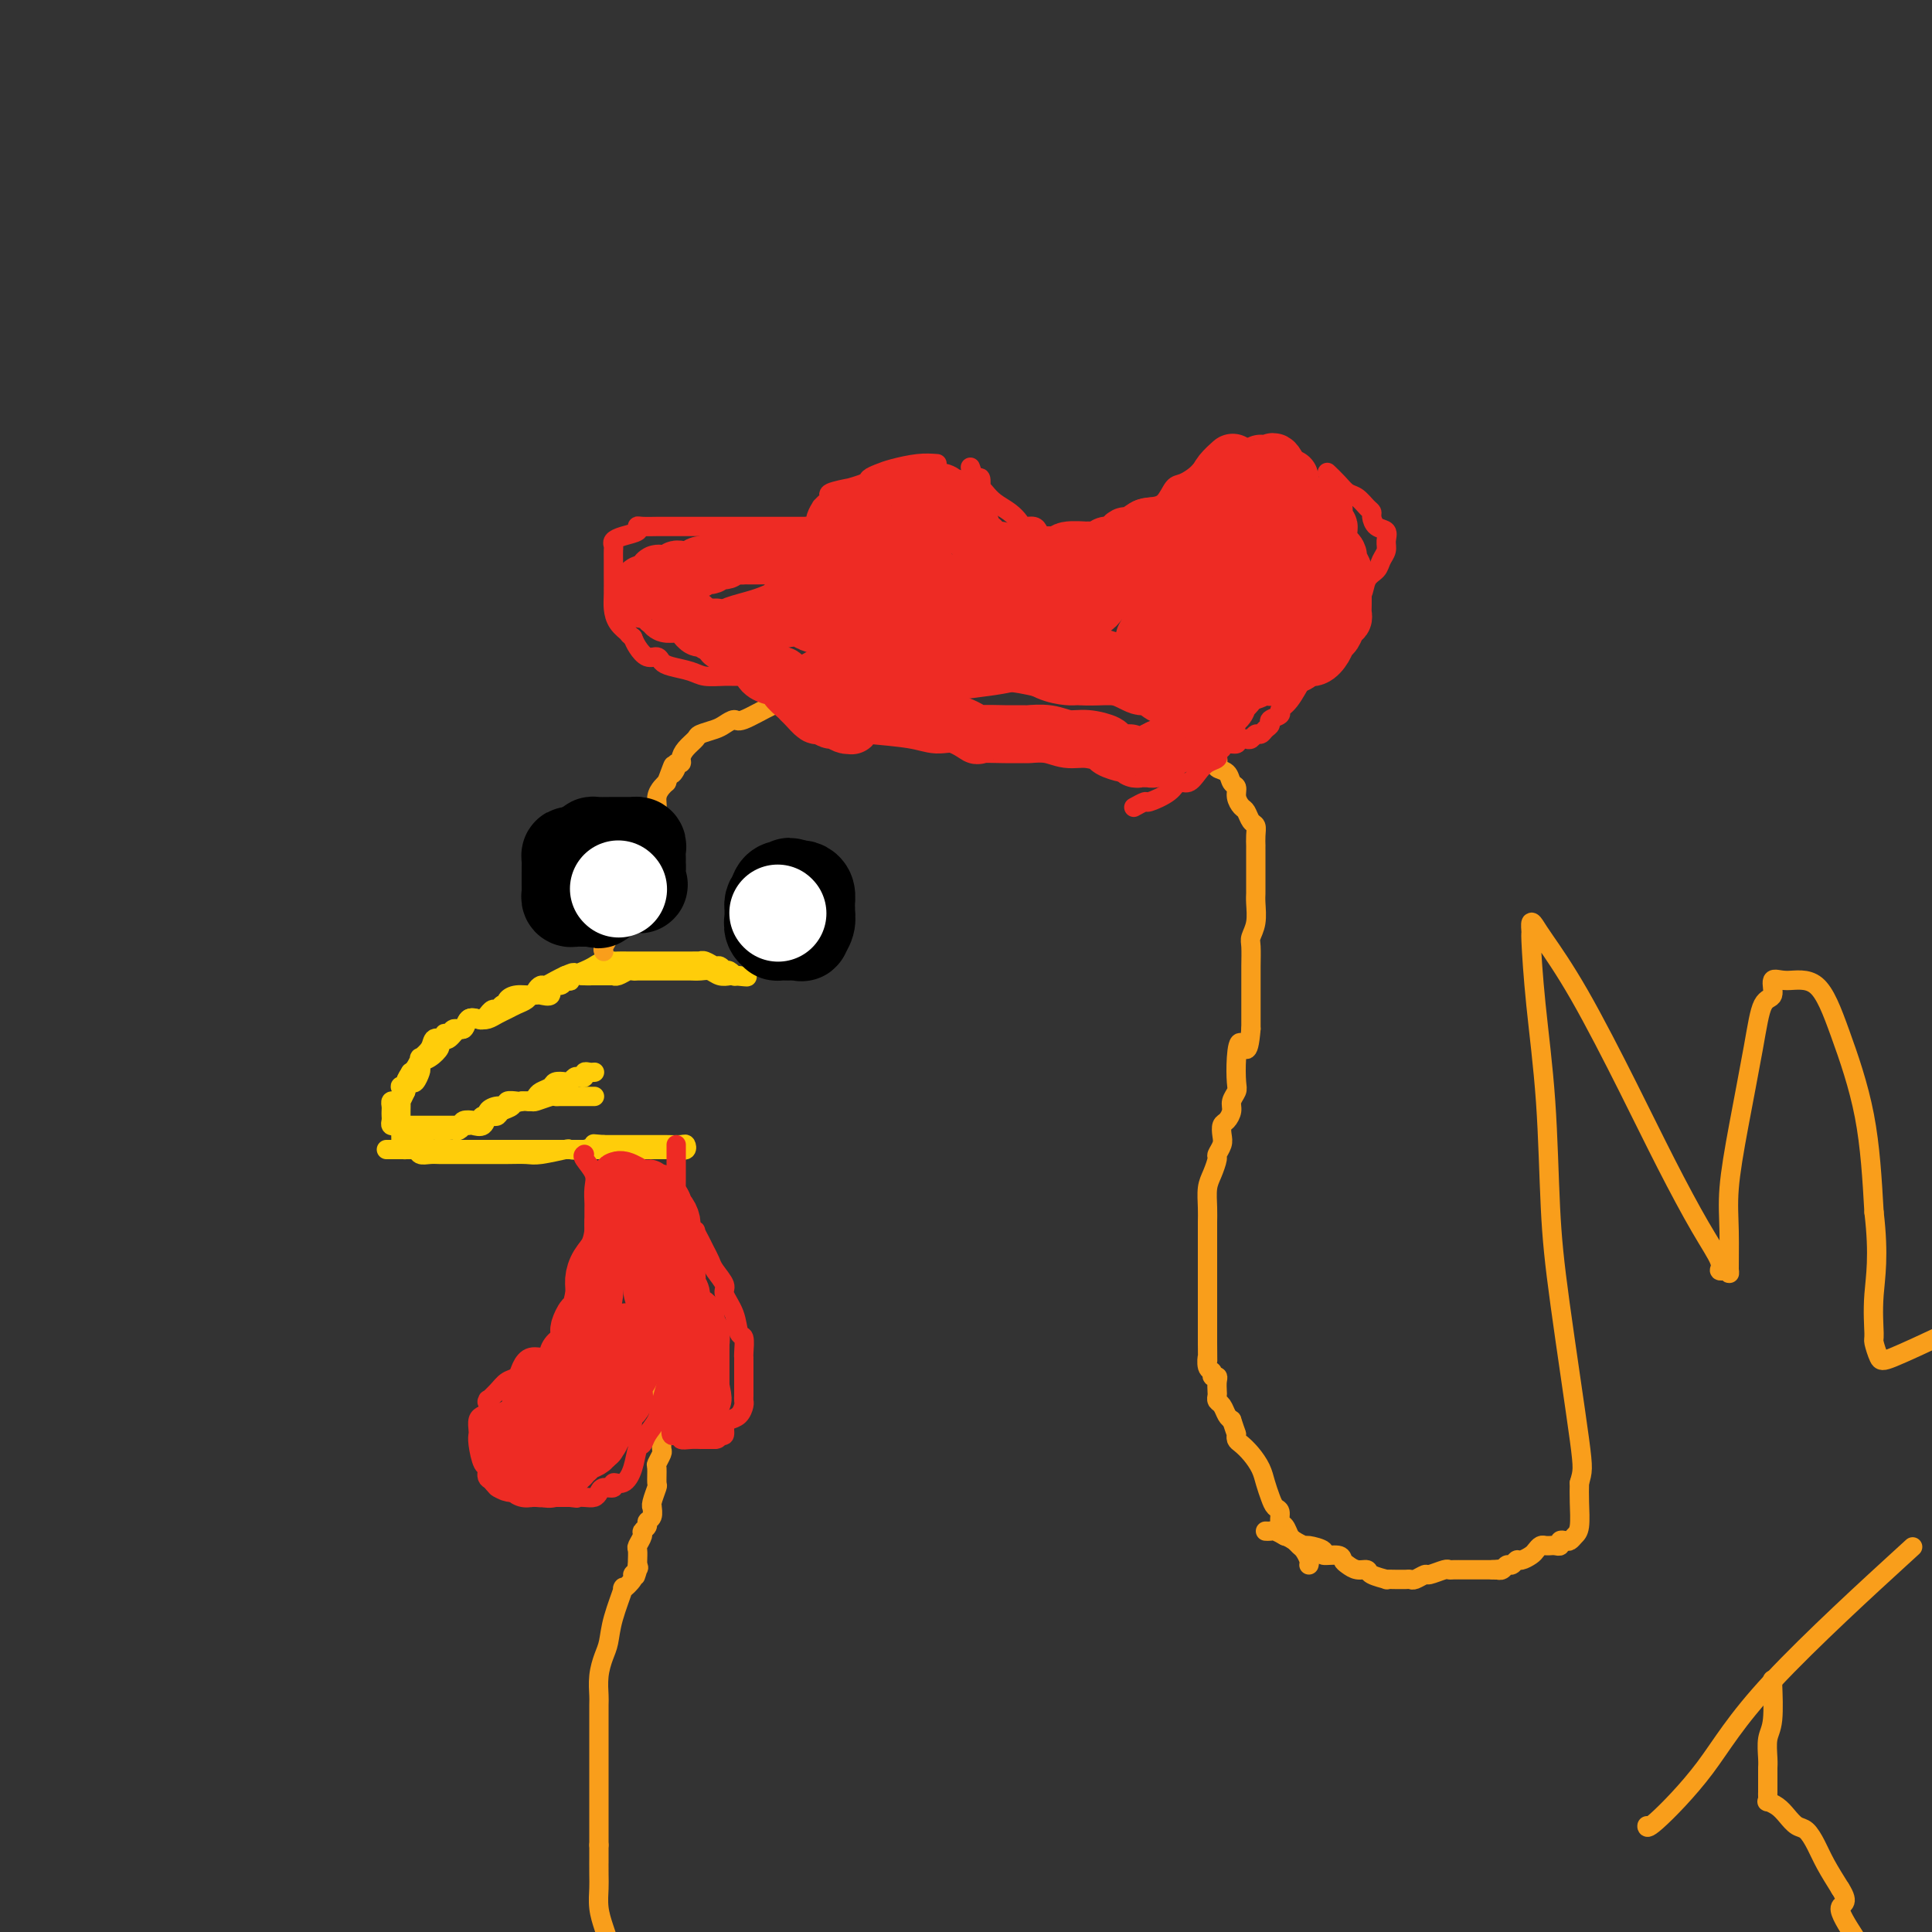 <svg viewBox='0 0 400 400' version='1.1' xmlns='http://www.w3.org/2000/svg' xmlns:xlink='http://www.w3.org/1999/xlink'><rect x="0" y="0" width="400" height="400" fill="#333333" stroke="none"/><g fill='none' stroke='#FFCD0A' stroke-width='4' stroke-linecap='round' stroke-linejoin='round'><path d='M123,222c0.081,-0.008 0.162,-0.016 0,0c-0.162,0.016 -0.568,0.056 -1,0c-0.432,-0.056 -0.889,-0.207 -1,0c-0.111,0.207 0.126,0.774 0,1c-0.126,0.226 -0.615,0.112 -1,0c-0.385,-0.112 -0.665,-0.223 -1,0c-0.335,0.223 -0.723,0.781 -1,1c-0.277,0.219 -0.441,0.100 -1,0c-0.559,-0.100 -1.512,-0.181 -2,0c-0.488,0.181 -0.512,0.623 -1,1c-0.488,0.377 -1.440,0.689 -2,1c-0.560,0.311 -0.727,0.619 -1,1c-0.273,0.381 -0.650,0.833 -1,1c-0.350,0.167 -0.671,0.048 -1,0c-0.329,-0.048 -0.664,-0.024 -1,0'/><path d='M108,228c-2.803,0.880 -2.309,0.079 -2,0c0.309,-0.079 0.433,0.565 0,1c-0.433,0.435 -1.424,0.660 -2,1c-0.576,0.340 -0.735,0.795 -1,1c-0.265,0.205 -0.634,0.160 -1,0c-0.366,-0.160 -0.729,-0.435 -1,0c-0.271,0.435 -0.450,1.580 -1,2c-0.550,0.420 -1.471,0.116 -2,0c-0.529,-0.116 -0.667,-0.045 -1,0c-0.333,0.045 -0.863,0.065 -1,0c-0.137,-0.065 0.117,-0.213 0,0c-0.117,0.213 -0.605,0.789 -1,1c-0.395,0.211 -0.697,0.056 -1,0c-0.303,-0.056 -0.606,-0.015 -1,0c-0.394,0.015 -0.879,0.003 -1,0c-0.121,-0.003 0.122,0.002 0,0c-0.122,-0.002 -0.610,-0.012 -1,0c-0.390,0.012 -0.682,0.044 -1,0c-0.318,-0.044 -0.663,-0.166 -1,0c-0.337,0.166 -0.668,0.619 -1,1c-0.332,0.381 -0.666,0.691 -1,1'/><path d='M87,236c-3.488,1.177 -1.709,0.119 -1,0c0.709,-0.119 0.348,0.702 0,1c-0.348,0.298 -0.682,0.074 -1,0c-0.318,-0.074 -0.621,0.000 -1,0c-0.379,-0.000 -0.834,-0.076 -1,0c-0.166,0.076 -0.045,0.305 0,0c0.045,-0.305 0.012,-1.143 0,-2c-0.012,-0.857 -0.003,-1.734 0,-2c0.003,-0.266 0.001,0.078 0,0c-0.001,-0.078 -0.001,-0.580 0,-1c0.001,-0.420 0.003,-0.759 0,-1c-0.003,-0.241 -0.011,-0.384 0,-1c0.011,-0.616 0.041,-1.704 0,-2c-0.041,-0.296 -0.155,0.201 0,0c0.155,-0.201 0.577,-1.101 1,-2'/><path d='M84,226c0.182,-2.184 0.636,-2.144 1,-2c0.364,0.144 0.639,0.390 1,0c0.361,-0.390 0.808,-1.418 1,-2c0.192,-0.582 0.127,-0.719 0,-1c-0.127,-0.281 -0.317,-0.706 0,-1c0.317,-0.294 1.142,-0.458 2,-1c0.858,-0.542 1.748,-1.464 2,-2c0.252,-0.536 -0.136,-0.688 0,-1c0.136,-0.312 0.796,-0.786 1,-1c0.204,-0.214 -0.049,-0.170 0,0c0.049,0.170 0.398,0.466 1,0c0.602,-0.466 1.456,-1.693 2,-2c0.544,-0.307 0.777,0.306 1,0c0.223,-0.306 0.437,-1.531 1,-2c0.563,-0.469 1.474,-0.182 2,0c0.526,0.182 0.666,0.260 1,0c0.334,-0.260 0.863,-0.858 1,-1c0.137,-0.142 -0.117,0.172 0,0c0.117,-0.172 0.606,-0.830 1,-1c0.394,-0.170 0.693,0.148 1,0c0.307,-0.148 0.623,-0.762 1,-1c0.377,-0.238 0.815,-0.102 1,0c0.185,0.102 0.115,0.168 0,0c-0.115,-0.168 -0.276,-0.571 0,-1c0.276,-0.429 0.990,-0.885 2,-1c1.010,-0.115 2.315,0.110 3,0c0.685,-0.110 0.750,-0.554 1,-1c0.250,-0.446 0.686,-0.893 1,-1c0.314,-0.107 0.508,0.125 1,0c0.492,-0.125 1.284,-0.607 2,-1c0.716,-0.393 1.358,-0.696 2,-1'/><path d='M117,202c3.173,-1.349 1.105,-0.222 1,0c-0.105,0.222 1.755,-0.462 3,-1c1.245,-0.538 1.877,-0.929 2,-1c0.123,-0.071 -0.263,0.177 0,0c0.263,-0.177 1.175,-0.779 2,-1c0.825,-0.221 1.563,-0.059 2,0c0.437,0.059 0.572,0.016 1,0c0.428,-0.016 1.147,-0.004 2,0c0.853,0.004 1.839,0.001 2,0c0.161,-0.001 -0.501,-0.000 0,0c0.501,0.000 2.167,0.000 3,0c0.833,-0.000 0.835,-0.000 1,0c0.165,0.000 0.495,0.000 1,0c0.505,-0.000 1.187,-0.000 2,0c0.813,0.000 1.758,0.000 2,0c0.242,-0.000 -0.221,-0.001 0,0c0.221,0.001 1.124,0.004 2,0c0.876,-0.004 1.726,-0.016 2,0c0.274,0.016 -0.028,0.061 0,0c0.028,-0.061 0.385,-0.226 1,0c0.615,0.226 1.488,0.844 2,1c0.512,0.156 0.663,-0.151 1,0c0.337,0.151 0.861,0.759 1,1c0.139,0.241 -0.107,0.116 0,0c0.107,-0.116 0.567,-0.224 1,0c0.433,0.224 0.838,0.778 1,1c0.162,0.222 0.081,0.111 0,0'/><path d='M152,202c4.499,0.468 2.247,0.140 1,0c-1.247,-0.140 -1.490,-0.090 -2,0c-0.510,0.090 -1.287,0.220 -2,0c-0.713,-0.220 -1.361,-0.791 -2,-1c-0.639,-0.209 -1.270,-0.056 -2,0c-0.730,0.056 -1.561,0.015 -2,0c-0.439,-0.015 -0.488,-0.004 -1,0c-0.512,0.004 -1.489,0.001 -2,0c-0.511,-0.001 -0.557,-0.000 -1,0c-0.443,0.000 -1.285,0.000 -2,0c-0.715,-0.000 -1.304,-0.001 -2,0c-0.696,0.001 -1.499,0.004 -2,0c-0.501,-0.004 -0.698,-0.015 -1,0c-0.302,0.015 -0.707,0.057 -1,0c-0.293,-0.057 -0.474,-0.211 -1,0c-0.526,0.211 -1.398,0.789 -2,1c-0.602,0.211 -0.935,0.057 -1,0c-0.065,-0.057 0.137,-0.015 0,0c-0.137,0.015 -0.614,0.004 -1,0c-0.386,-0.004 -0.681,-0.001 -1,0c-0.319,0.001 -0.663,0.000 -1,0c-0.337,-0.000 -0.669,-0.000 -1,0'/><path d='M123,202c-4.680,-0.004 -1.880,-0.015 -1,0c0.880,0.015 -0.160,0.055 -1,0c-0.840,-0.055 -1.481,-0.207 -2,0c-0.519,0.207 -0.918,0.771 -1,1c-0.082,0.229 0.152,0.121 0,0c-0.152,-0.121 -0.688,-0.257 -1,0c-0.312,0.257 -0.398,0.906 -1,1c-0.602,0.094 -1.720,-0.368 -2,0c-0.280,0.368 0.277,1.566 0,2c-0.277,0.434 -1.386,0.105 -2,0c-0.614,-0.105 -0.731,0.013 -1,0c-0.269,-0.013 -0.691,-0.158 -1,0c-0.309,0.158 -0.506,0.620 -1,1c-0.494,0.380 -1.287,0.677 -2,1c-0.713,0.323 -1.347,0.673 -2,1c-0.653,0.327 -1.326,0.631 -2,1c-0.674,0.369 -1.350,0.802 -2,1c-0.650,0.198 -1.273,0.162 -2,0c-0.727,-0.162 -1.558,-0.451 -2,0c-0.442,0.451 -0.495,1.642 -1,2c-0.505,0.358 -1.463,-0.116 -2,0c-0.537,0.116 -0.653,0.821 -1,1c-0.347,0.179 -0.924,-0.168 -1,0c-0.076,0.168 0.348,0.852 0,1c-0.348,0.148 -1.469,-0.241 -2,0c-0.531,0.241 -0.471,1.112 -1,2c-0.529,0.888 -1.647,1.795 -2,2c-0.353,0.205 0.059,-0.291 0,0c-0.059,0.291 -0.588,1.369 -1,2c-0.412,0.631 -0.706,0.816 -1,1'/><path d='M85,222c-1.016,1.554 -1.056,1.940 -1,2c0.056,0.060 0.208,-0.204 0,0c-0.208,0.204 -0.778,0.877 -1,1c-0.222,0.123 -0.098,-0.304 0,0c0.098,0.304 0.170,1.338 0,2c-0.170,0.662 -0.581,0.951 -1,1c-0.419,0.049 -0.844,-0.142 -1,0c-0.156,0.142 -0.043,0.616 0,1c0.043,0.384 0.015,0.677 0,1c-0.015,0.323 -0.017,0.675 0,1c0.017,0.325 0.054,0.623 0,1c-0.054,0.377 -0.198,0.833 0,1c0.198,0.167 0.738,0.045 1,0c0.262,-0.045 0.245,-0.012 1,0c0.755,0.012 2.281,0.003 3,0c0.719,-0.003 0.632,-0.001 1,0c0.368,0.001 1.191,0.000 2,0c0.809,-0.000 1.602,-0.000 2,0c0.398,0.000 0.399,0.000 1,0c0.601,-0.000 1.800,-0.000 3,0'/><path d='M95,233c2.421,0.369 1.475,0.291 1,0c-0.475,-0.291 -0.477,-0.795 0,-1c0.477,-0.205 1.433,-0.110 2,0c0.567,0.110 0.746,0.236 1,0c0.254,-0.236 0.584,-0.833 1,-1c0.416,-0.167 0.919,0.095 1,0c0.081,-0.095 -0.258,-0.547 0,-1c0.258,-0.453 1.115,-0.906 2,-1c0.885,-0.094 1.800,0.171 2,0c0.200,-0.171 -0.313,-0.777 0,-1c0.313,-0.223 1.453,-0.064 2,0c0.547,0.064 0.500,0.031 1,0c0.500,-0.031 1.547,-0.061 2,0c0.453,0.061 0.310,0.212 1,0c0.690,-0.212 2.211,-0.789 3,-1c0.789,-0.211 0.845,-0.057 1,0c0.155,0.057 0.408,0.015 1,0c0.592,-0.015 1.521,-0.004 2,0c0.479,0.004 0.507,0.001 1,0c0.493,-0.001 1.453,-0.000 2,0c0.547,0.000 0.683,0.000 1,0c0.317,-0.000 0.816,-0.000 1,0c0.184,0.000 0.053,0.000 0,0c-0.053,-0.000 -0.026,-0.000 0,0'/><path d='M80,238c0.254,0.000 0.508,0.000 1,0c0.492,0.000 1.224,0.000 2,0c0.776,0.000 1.598,0.000 2,0c0.402,0.000 0.383,-0.000 1,0c0.617,0.000 1.870,0.000 3,0c1.130,-0.000 2.136,-0.000 3,0c0.864,0.000 1.587,0.000 3,0c1.413,0.000 3.517,0.000 5,0c1.483,-0.000 2.344,-0.000 3,0c0.656,0.000 1.107,0.000 2,0c0.893,-0.000 2.229,0.000 3,0c0.771,0.000 0.977,-0.000 2,0c1.023,0.000 2.864,0.000 4,0c1.136,0.000 1.569,0.000 2,0c0.431,0.000 0.861,-0.000 2,0c1.139,0.000 2.986,-0.000 4,0c1.014,0.000 1.196,-0.000 2,0c0.804,0.000 2.230,0.000 3,0c0.770,0.000 0.885,0.000 1,0'/><path d='M128,238c7.548,0.000 2.418,0.000 1,0c-1.418,-0.000 0.876,-0.000 2,0c1.124,0.000 1.079,0.000 1,0c-0.079,-0.000 -0.190,-0.000 0,0c0.190,0.000 0.681,0.000 1,0c0.319,-0.000 0.465,-0.000 1,0c0.535,0.000 1.457,0.000 2,0c0.543,-0.000 0.705,-0.000 1,0c0.295,0.000 0.724,0.001 1,0c0.276,-0.001 0.400,-0.004 1,0c0.600,0.004 1.676,0.015 2,0c0.324,-0.015 -0.105,-0.057 0,0c0.105,0.057 0.745,0.211 1,0c0.255,-0.211 0.124,-0.789 0,-1c-0.124,-0.211 -0.242,-0.057 -1,0c-0.758,0.057 -2.156,0.015 -3,0c-0.844,-0.015 -1.133,-0.004 -2,0c-0.867,0.004 -2.311,0.001 -3,0c-0.689,-0.001 -0.621,-0.000 -1,0c-0.379,0.000 -1.205,0.000 -2,0c-0.795,-0.000 -1.560,-0.000 -2,0c-0.440,0.000 -0.554,0.000 -1,0c-0.446,-0.000 -1.223,-0.000 -2,0'/><path d='M125,237c-2.856,-0.214 -1.997,-0.250 -2,0c-0.003,0.250 -0.867,0.785 -2,1c-1.133,0.215 -2.536,0.110 -3,0c-0.464,-0.110 0.012,-0.226 -1,0c-1.012,0.226 -3.510,0.793 -5,1c-1.490,0.207 -1.971,0.056 -3,0c-1.029,-0.056 -2.607,-0.015 -4,0c-1.393,0.015 -2.600,0.004 -4,0c-1.400,-0.004 -2.994,-0.001 -4,0c-1.006,0.001 -1.425,0.001 -2,0c-0.575,-0.001 -1.304,-0.004 -2,0c-0.696,0.004 -1.357,0.015 -2,0c-0.643,-0.015 -1.269,-0.057 -2,0c-0.731,0.057 -1.567,0.211 -2,0c-0.433,-0.211 -0.463,-0.788 -1,-1c-0.537,-0.212 -1.582,-0.061 -2,0c-0.418,0.061 -0.209,0.030 0,0'/></g>
<g fill='none' stroke='#F99E1B' stroke-width='4' stroke-linecap='round' stroke-linejoin='round'><path d='M125,197c-0.121,-0.222 -0.243,-0.445 0,-1c0.243,-0.555 0.850,-1.443 1,-2c0.150,-0.557 -0.158,-0.781 0,-1c0.158,-0.219 0.781,-0.431 1,-1c0.219,-0.569 0.032,-1.495 0,-2c-0.032,-0.505 0.090,-0.589 0,-1c-0.090,-0.411 -0.393,-1.149 0,-2c0.393,-0.851 1.481,-1.815 2,-3c0.519,-1.185 0.468,-2.591 1,-4c0.532,-1.409 1.648,-2.820 2,-4c0.352,-1.180 -0.059,-2.129 0,-3c0.059,-0.871 0.589,-1.665 1,-2c0.411,-0.335 0.701,-0.212 1,-1c0.299,-0.788 0.605,-2.487 1,-3c0.395,-0.513 0.879,0.162 1,0c0.121,-0.162 -0.121,-1.159 0,-2c0.121,-0.841 0.606,-1.526 1,-2c0.394,-0.474 0.697,-0.737 1,-1'/><path d='M138,162c2.172,-5.824 1.103,-2.883 1,-2c-0.103,0.883 0.759,-0.291 1,-1c0.241,-0.709 -0.138,-0.953 0,-1c0.138,-0.047 0.795,0.104 1,0c0.205,-0.104 -0.040,-0.462 0,-1c0.040,-0.538 0.367,-1.257 1,-2c0.633,-0.743 1.574,-1.510 2,-2c0.426,-0.490 0.337,-0.703 1,-1c0.663,-0.297 2.079,-0.679 3,-1c0.921,-0.321 1.349,-0.582 2,-1c0.651,-0.418 1.525,-0.992 2,-1c0.475,-0.008 0.551,0.548 2,0c1.449,-0.548 4.272,-2.202 6,-3c1.728,-0.798 2.360,-0.739 3,-1c0.640,-0.261 1.288,-0.843 2,-1c0.712,-0.157 1.487,0.112 2,0c0.513,-0.112 0.762,-0.603 1,-1c0.238,-0.397 0.464,-0.699 1,-1c0.536,-0.301 1.383,-0.603 2,-1c0.617,-0.397 1.006,-0.891 2,-1c0.994,-0.109 2.594,0.167 3,0c0.406,-0.167 -0.382,-0.777 0,-1c0.382,-0.223 1.933,-0.060 3,0c1.067,0.060 1.651,0.016 2,0c0.349,-0.016 0.463,-0.005 1,0c0.537,0.005 1.499,0.002 2,0c0.501,-0.002 0.543,-0.003 1,0c0.457,0.003 1.329,0.011 2,0c0.671,-0.011 1.142,-0.041 2,0c0.858,0.041 2.102,0.155 3,0c0.898,-0.155 1.449,-0.577 2,-1'/><path d='M194,138c4.177,-0.309 4.121,-0.083 4,0c-0.121,0.083 -0.307,0.022 0,0c0.307,-0.022 1.107,-0.006 2,0c0.893,0.006 1.878,0.002 3,0c1.122,-0.002 2.379,-0.000 3,0c0.621,0.000 0.604,0.000 1,0c0.396,-0.000 1.204,-0.000 2,0c0.796,0.000 1.579,-0.000 2,0c0.421,0.000 0.480,0.000 1,0c0.520,-0.000 1.501,-0.001 2,0c0.499,0.001 0.515,0.003 1,0c0.485,-0.003 1.439,-0.011 2,0c0.561,0.011 0.731,0.041 1,0c0.269,-0.041 0.638,-0.151 1,0c0.362,0.151 0.716,0.565 1,1c0.284,0.435 0.499,0.891 1,1c0.501,0.109 1.289,-0.129 2,0c0.711,0.129 1.347,0.626 2,1c0.653,0.374 1.325,0.626 2,1c0.675,0.374 1.353,0.870 2,1c0.647,0.130 1.261,-0.105 2,0c0.739,0.105 1.601,0.552 2,1c0.399,0.448 0.333,0.898 1,1c0.667,0.102 2.065,-0.142 3,0c0.935,0.142 1.406,0.672 2,1c0.594,0.328 1.311,0.454 2,1c0.689,0.546 1.350,1.511 2,2c0.650,0.489 1.288,0.502 2,1c0.712,0.498 1.500,1.480 2,2c0.500,0.520 0.714,0.577 1,1c0.286,0.423 0.643,1.211 1,2'/><path d='M249,155c1.919,1.626 2.717,1.692 3,2c0.283,0.308 0.050,0.860 0,1c-0.050,0.140 0.082,-0.132 0,0c-0.082,0.132 -0.376,0.668 0,1c0.376,0.332 1.424,0.460 2,1c0.576,0.540 0.679,1.491 1,2c0.321,0.509 0.859,0.574 1,1c0.141,0.426 -0.116,1.213 0,2c0.116,0.787 0.606,1.575 1,2c0.394,0.425 0.694,0.486 1,1c0.306,0.514 0.618,1.482 1,2c0.382,0.518 0.834,0.586 1,1c0.166,0.414 0.044,1.174 0,2c-0.044,0.826 -0.012,1.718 0,2c0.012,0.282 0.003,-0.045 0,0c-0.003,0.045 -0.001,0.463 0,1c0.001,0.537 0.000,1.194 0,2c-0.000,0.806 0.000,1.760 0,2c-0.000,0.240 -0.000,-0.233 0,0c0.000,0.233 0.001,1.171 0,2c-0.001,0.829 -0.004,1.549 0,2c0.004,0.451 0.015,0.633 0,1c-0.015,0.367 -0.057,0.920 0,2c0.057,1.080 0.211,2.687 0,4c-0.211,1.313 -0.789,2.332 -1,3c-0.211,0.668 -0.057,0.987 0,2c0.057,1.013 0.015,2.722 0,4c-0.015,1.278 -0.004,2.126 0,3c0.004,0.874 0.001,1.774 0,3c-0.001,1.226 -0.000,2.779 0,4c0.000,1.221 0.000,2.111 0,3'/><path d='M259,213c-0.548,6.760 -1.419,3.660 -2,3c-0.581,-0.660 -0.873,1.121 -1,3c-0.127,1.879 -0.089,3.855 0,5c0.089,1.145 0.230,1.458 0,2c-0.230,0.542 -0.833,1.314 -1,2c-0.167,0.686 0.100,1.286 0,2c-0.100,0.714 -0.567,1.544 -1,2c-0.433,0.456 -0.833,0.540 -1,1c-0.167,0.460 -0.100,1.295 0,2c0.100,0.705 0.233,1.279 0,2c-0.233,0.721 -0.833,1.589 -1,2c-0.167,0.411 0.099,0.365 0,1c-0.099,0.635 -0.562,1.952 -1,3c-0.438,1.048 -0.849,1.828 -1,3c-0.151,1.172 -0.040,2.738 0,4c0.040,1.262 0.011,2.222 0,3c-0.011,0.778 -0.003,1.373 0,2c0.003,0.627 0.001,1.285 0,2c-0.001,0.715 -0.000,1.486 0,2c0.000,0.514 0.000,0.770 0,1c-0.000,0.230 -0.000,0.433 0,1c0.000,0.567 0.000,1.499 0,2c-0.000,0.501 -0.000,0.570 0,1c0.000,0.430 0.000,1.221 0,2c-0.000,0.779 -0.000,1.546 0,2c0.000,0.454 0.000,0.594 0,1c-0.000,0.406 -0.000,1.078 0,2c0.000,0.922 0.000,2.092 0,3c-0.000,0.908 -0.000,1.552 0,2c0.000,0.448 0.000,0.699 0,1c-0.000,0.301 -0.000,0.650 0,1'/><path d='M250,278c0.017,5.520 0.061,3.321 0,3c-0.061,-0.321 -0.227,1.236 0,2c0.227,0.764 0.845,0.733 1,1c0.155,0.267 -0.154,0.831 0,1c0.154,0.169 0.773,-0.057 1,0c0.227,0.057 0.064,0.395 0,1c-0.064,0.605 -0.028,1.475 0,2c0.028,0.525 0.049,0.704 0,1c-0.049,0.296 -0.168,0.708 0,1c0.168,0.292 0.622,0.463 1,1c0.378,0.537 0.679,1.439 1,2c0.321,0.561 0.660,0.780 1,1'/><path d='M255,294c1.010,3.104 1.034,2.865 1,3c-0.034,0.135 -0.125,0.644 0,1c0.125,0.356 0.467,0.560 1,1c0.533,0.440 1.256,1.116 2,2c0.744,0.884 1.510,1.976 2,3c0.490,1.024 0.705,1.980 1,3c0.295,1.020 0.671,2.103 1,3c0.329,0.897 0.613,1.606 1,2c0.387,0.394 0.877,0.473 1,1c0.123,0.527 -0.122,1.504 0,2c0.122,0.496 0.610,0.513 1,1c0.390,0.487 0.683,1.443 1,2c0.317,0.557 0.659,0.713 1,1c0.341,0.287 0.680,0.704 1,1c0.320,0.296 0.622,0.471 1,1c0.378,0.529 0.833,1.412 1,2c0.167,0.588 0.048,0.882 0,1c-0.048,0.118 -0.024,0.059 0,0'/><path d='M127,241c-0.006,0.283 -0.012,0.566 0,1c0.012,0.434 0.041,1.017 0,2c-0.041,0.983 -0.151,2.364 0,3c0.151,0.636 0.565,0.525 1,1c0.435,0.475 0.891,1.534 1,2c0.109,0.466 -0.128,0.337 0,1c0.128,0.663 0.622,2.117 1,3c0.378,0.883 0.640,1.195 1,2c0.360,0.805 0.817,2.103 1,3c0.183,0.897 0.091,1.392 0,2c-0.091,0.608 -0.182,1.329 0,2c0.182,0.671 0.636,1.292 1,2c0.364,0.708 0.637,1.503 1,2c0.363,0.497 0.815,0.695 1,1c0.185,0.305 0.102,0.715 0,1c-0.102,0.285 -0.223,0.444 0,1c0.223,0.556 0.792,1.510 1,2c0.208,0.490 0.056,0.517 0,1c-0.056,0.483 -0.016,1.424 0,2c0.016,0.576 0.008,0.788 0,1'/><path d='M136,276c1.619,5.550 1.166,1.925 1,1c-0.166,-0.925 -0.044,0.852 0,2c0.044,1.148 0.012,1.669 0,2c-0.012,0.331 -0.003,0.473 0,1c0.003,0.527 0.001,1.441 0,2c-0.001,0.559 -0.000,0.765 0,1c0.000,0.235 0.000,0.499 0,1c-0.000,0.501 -0.000,1.240 0,2c0.000,0.760 0.000,1.540 0,2c-0.000,0.460 -0.000,0.600 0,1c0.000,0.400 0.001,1.062 0,2c-0.001,0.938 -0.004,2.154 0,3c0.004,0.846 0.015,1.324 0,2c-0.015,0.676 -0.057,1.551 0,2c0.057,0.449 0.212,0.471 0,1c-0.212,0.529 -0.793,1.563 -1,2c-0.207,0.437 -0.041,0.275 0,1c0.041,0.725 -0.042,2.336 0,3c0.042,0.664 0.208,0.381 0,1c-0.208,0.619 -0.792,2.141 -1,3c-0.208,0.859 -0.041,1.056 0,1c0.041,-0.056 -0.046,-0.366 0,0c0.046,0.366 0.224,1.406 0,2c-0.224,0.594 -0.848,0.740 -1,1c-0.152,0.260 0.170,0.632 0,1c-0.170,0.368 -0.830,0.732 -1,1c-0.170,0.268 0.151,0.439 0,1c-0.151,0.561 -0.772,1.511 -1,2c-0.228,0.489 -0.061,0.516 0,1c0.061,0.484 0.018,1.424 0,2c-0.018,0.576 -0.009,0.788 0,1'/><path d='M132,324c-0.792,3.954 -0.273,1.839 0,1c0.273,-0.839 0.299,-0.401 0,0c-0.299,0.401 -0.924,0.767 -1,1c-0.076,0.233 0.397,0.334 0,1c-0.397,0.666 -1.664,1.896 -2,2c-0.336,0.104 0.260,-0.917 0,0c-0.260,0.917 -1.376,3.773 -2,6c-0.624,2.227 -0.756,3.826 -1,5c-0.244,1.174 -0.601,1.922 -1,3c-0.399,1.078 -0.839,2.486 -1,4c-0.161,1.514 -0.043,3.135 0,4c0.043,0.865 0.012,0.976 0,2c-0.012,1.024 -0.003,2.962 0,5c0.003,2.038 0.001,4.176 0,6c-0.001,1.824 -0.000,3.334 0,5c0.000,1.666 0.000,3.487 0,5c-0.000,1.513 -0.000,2.718 0,4c0.000,1.282 0.000,2.641 0,4'/><path d='M124,382c0.001,5.947 0.003,3.315 0,3c-0.003,-0.315 -0.012,1.686 0,3c0.012,1.314 0.044,1.940 0,3c-0.044,1.060 -0.166,2.555 0,4c0.166,1.445 0.619,2.842 1,4c0.381,1.158 0.691,2.079 1,3'/><path d='M262,317c0.356,0.022 0.711,0.044 1,0c0.289,-0.044 0.511,-0.156 1,0c0.489,0.156 1.244,0.578 2,1'/><path d='M266,318c0.953,0.317 1.335,0.611 2,1c0.665,0.389 1.614,0.874 2,1c0.386,0.126 0.208,-0.107 1,0c0.792,0.107 2.554,0.553 3,1c0.446,0.447 -0.425,0.894 0,1c0.425,0.106 2.146,-0.130 3,0c0.854,0.130 0.842,0.626 1,1c0.158,0.374 0.485,0.626 1,1c0.515,0.374 1.218,0.871 2,1c0.782,0.129 1.642,-0.109 2,0c0.358,0.109 0.214,0.565 1,1c0.786,0.435 2.501,0.849 3,1c0.499,0.151 -0.217,0.040 0,0c0.217,-0.040 1.366,-0.010 2,0c0.634,0.010 0.751,-0.001 1,0c0.249,0.001 0.628,0.015 1,0c0.372,-0.015 0.737,-0.060 1,0c0.263,0.060 0.424,0.226 1,0c0.576,-0.226 1.568,-0.845 2,-1c0.432,-0.155 0.305,0.155 1,0c0.695,-0.155 2.213,-0.774 3,-1c0.787,-0.226 0.842,-0.061 1,0c0.158,0.061 0.420,0.016 1,0c0.580,-0.016 1.479,-0.004 2,0c0.521,0.004 0.664,0.001 1,0c0.336,-0.001 0.863,-0.000 1,0c0.137,0.000 -0.118,0.000 0,0c0.118,-0.000 0.609,-0.000 1,0c0.391,0.000 0.682,0.000 1,0c0.318,-0.000 0.662,-0.000 1,0c0.338,0.000 0.669,0.000 1,0'/><path d='M309,325c3.626,-0.311 1.693,-0.087 1,0c-0.693,0.087 -0.144,0.039 0,0c0.144,-0.039 -0.116,-0.067 0,0c0.116,0.067 0.607,0.229 1,0c0.393,-0.229 0.686,-0.849 1,-1c0.314,-0.151 0.647,0.167 1,0c0.353,-0.167 0.724,-0.819 1,-1c0.276,-0.181 0.455,0.109 1,0c0.545,-0.109 1.456,-0.618 2,-1c0.544,-0.382 0.719,-0.638 1,-1c0.281,-0.362 0.666,-0.829 1,-1c0.334,-0.171 0.615,-0.045 1,0c0.385,0.045 0.873,0.008 1,0c0.127,-0.008 -0.107,0.012 0,0c0.107,-0.012 0.553,-0.055 1,0c0.447,0.055 0.893,0.208 1,0c0.107,-0.208 -0.125,-0.777 0,-1c0.125,-0.223 0.608,-0.100 1,0c0.392,0.100 0.693,0.176 1,0c0.307,-0.176 0.618,-0.604 1,-1c0.382,-0.396 0.834,-0.761 1,-2c0.166,-1.239 0.048,-3.354 0,-5c-0.048,-1.646 -0.024,-2.823 0,-4'/><path d='M327,307c0.677,-2.444 0.868,-2.555 0,-9c-0.868,-6.445 -2.797,-19.224 -4,-28c-1.203,-8.776 -1.681,-13.551 -2,-20c-0.319,-6.449 -0.479,-14.573 -1,-22c-0.521,-7.427 -1.405,-14.155 -2,-20c-0.595,-5.845 -0.903,-10.805 -1,-13c-0.097,-2.195 0.016,-1.624 0,-2c-0.016,-0.376 -0.163,-1.700 0,-2c0.163,-0.300 0.635,0.423 1,1c0.365,0.577 0.624,1.009 2,3c1.376,1.991 3.869,5.541 7,11c3.131,5.459 6.901,12.825 10,19c3.099,6.175 5.527,11.158 8,16c2.473,4.842 4.992,9.545 7,13c2.008,3.455 3.505,5.664 4,7c0.495,1.336 -0.010,1.798 0,2c0.010,0.202 0.537,0.142 1,0c0.463,-0.142 0.861,-0.367 1,0c0.139,0.367 0.019,1.326 0,0c-0.019,-1.326 0.063,-4.937 0,-8c-0.063,-3.063 -0.272,-5.578 0,-9c0.272,-3.422 1.024,-7.752 2,-13c0.976,-5.248 2.177,-11.416 3,-16c0.823,-4.584 1.269,-7.585 2,-9c0.731,-1.415 1.747,-1.244 2,-2c0.253,-0.756 -0.259,-2.439 0,-3c0.259,-0.561 1.288,-0.001 3,0c1.712,0.001 4.108,-0.556 6,1c1.892,1.556 3.278,5.227 5,10c1.722,4.773 3.778,10.650 5,17c1.222,6.350 1.611,13.175 2,20'/><path d='M388,251c1.079,9.109 0.278,13.383 0,17c-0.278,3.617 -0.033,6.577 0,8c0.033,1.423 -0.146,1.309 0,2c0.146,0.691 0.616,2.186 1,3c0.384,0.814 0.681,0.947 3,0c2.319,-0.947 6.659,-2.973 11,-5'/><path d='M393,323c2.597,-2.372 5.193,-4.744 0,0c-5.193,4.744 -18.176,16.606 -26,25c-7.824,8.394 -10.489,13.322 -14,18c-3.511,4.678 -7.868,9.106 -10,11c-2.132,1.894 -2.038,1.256 -2,1c0.038,-0.256 0.019,-0.128 0,0'/><path d='M367,348c-0.030,-0.277 -0.061,-0.554 0,1c0.061,1.554 0.212,4.940 0,7c-0.212,2.060 -0.789,2.793 -1,4c-0.211,1.207 -0.057,2.887 0,4c0.057,1.113 0.015,1.660 0,2c-0.015,0.340 -0.004,0.472 0,1c0.004,0.528 0.002,1.452 0,2c-0.002,0.548 -0.002,0.721 0,1c0.002,0.279 0.006,0.666 0,1c-0.006,0.334 -0.024,0.617 0,1c0.024,0.383 0.089,0.866 0,1c-0.089,0.134 -0.333,-0.082 0,0c0.333,0.082 1.244,0.461 2,1c0.756,0.539 1.356,1.238 2,2c0.644,0.762 1.330,1.588 2,2c0.670,0.412 1.324,0.409 2,1c0.676,0.591 1.374,1.774 2,3c0.626,1.226 1.179,2.493 2,4c0.821,1.507 1.911,3.253 3,5'/><path d='M381,391c2.200,3.422 0.200,2.978 0,4c-0.200,1.022 1.400,3.511 3,6'/></g>
<g fill='none' stroke='#EE2B24' stroke-width='4' stroke-linecap='round' stroke-linejoin='round'><path d='M172,150c-2.078,-1.057 -4.156,-2.114 -5,-3c-0.844,-0.886 -0.456,-1.600 -1,-2c-0.544,-0.400 -2.022,-0.485 -3,-1c-0.978,-0.515 -1.457,-1.459 -2,-2c-0.543,-0.541 -1.150,-0.680 -2,-1c-0.850,-0.320 -1.945,-0.821 -3,-1c-1.055,-0.179 -2.072,-0.037 -3,0c-0.928,0.037 -1.769,-0.031 -3,0c-1.231,0.031 -2.854,0.162 -4,0c-1.146,-0.162 -1.815,-0.616 -3,-1c-1.185,-0.384 -2.884,-0.697 -4,-1c-1.116,-0.303 -1.647,-0.595 -2,-1c-0.353,-0.405 -0.528,-0.923 -1,-1c-0.472,-0.077 -1.243,0.287 -2,0c-0.757,-0.287 -1.502,-1.225 -2,-2c-0.498,-0.775 -0.749,-1.388 -1,-2'/><path d='M131,132c-1.359,-1.074 -0.756,-0.757 -1,-1c-0.244,-0.243 -1.333,-1.044 -2,-2c-0.667,-0.956 -0.911,-2.066 -1,-3c-0.089,-0.934 -0.024,-1.693 0,-3c0.024,-1.307 0.007,-3.162 0,-4c-0.007,-0.838 -0.003,-0.658 0,-1c0.003,-0.342 0.005,-1.205 0,-2c-0.005,-0.795 -0.018,-1.522 0,-2c0.018,-0.478 0.068,-0.706 0,-1c-0.068,-0.294 -0.252,-0.653 0,-1c0.252,-0.347 0.940,-0.681 2,-1c1.060,-0.319 2.493,-0.621 3,-1c0.507,-0.379 0.089,-0.834 0,-1c-0.089,-0.166 0.150,-0.045 1,0c0.850,0.045 2.312,0.012 3,0c0.688,-0.012 0.602,-0.003 1,0c0.398,0.003 1.278,0.001 2,0c0.722,-0.001 1.284,-0.000 2,0c0.716,0.000 1.586,0.000 2,0c0.414,-0.000 0.371,-0.000 1,0c0.629,0.000 1.931,0.000 3,0c1.069,-0.000 1.906,-0.000 3,0c1.094,0.000 2.447,0.000 3,0c0.553,-0.000 0.307,-0.000 1,0c0.693,0.000 2.326,0.000 3,0c0.674,-0.000 0.391,-0.000 1,0c0.609,0.000 2.112,0.000 3,0c0.888,-0.000 1.162,-0.000 2,0c0.838,0.000 2.239,0.000 3,0c0.761,-0.000 0.880,-0.000 1,0'/><path d='M167,109c5.830,-0.333 1.404,-0.165 0,0c-1.404,0.165 0.215,0.329 1,0c0.785,-0.329 0.737,-1.149 1,-2c0.263,-0.851 0.837,-1.733 1,-2c0.163,-0.267 -0.084,0.082 0,0c0.084,-0.082 0.499,-0.596 1,-1c0.501,-0.404 1.087,-0.700 1,-1c-0.087,-0.300 -0.848,-0.605 0,-1c0.848,-0.395 3.305,-0.879 4,-1c0.695,-0.121 -0.371,0.123 0,0c0.371,-0.123 2.178,-0.611 3,-1c0.822,-0.389 0.660,-0.679 1,-1c0.340,-0.321 1.184,-0.674 2,-1c0.816,-0.326 1.604,-0.626 3,-1c1.396,-0.374 3.399,-0.821 5,-1c1.601,-0.179 2.801,-0.089 4,0'/><path d='M201,97c-0.083,-0.243 -0.167,-0.486 0,0c0.167,0.486 0.583,1.702 1,2c0.417,0.298 0.835,-0.320 1,0c0.165,0.320 0.078,1.580 0,2c-0.078,0.420 -0.147,-0.000 0,0c0.147,0.000 0.511,0.421 1,1c0.489,0.579 1.104,1.317 2,2c0.896,0.683 2.072,1.310 3,2c0.928,0.690 1.609,1.441 2,2c0.391,0.559 0.492,0.924 1,1c0.508,0.076 1.421,-0.137 2,0c0.579,0.137 0.822,0.625 1,1c0.178,0.375 0.290,0.637 1,1c0.710,0.363 2.018,0.827 3,1c0.982,0.173 1.637,0.053 2,0c0.363,-0.053 0.434,-0.041 1,0c0.566,0.041 1.628,0.109 3,0c1.372,-0.109 3.056,-0.397 4,-1c0.944,-0.603 1.149,-1.521 2,-2c0.851,-0.479 2.350,-0.517 3,-1c0.650,-0.483 0.452,-1.410 1,-2c0.548,-0.590 1.841,-0.843 3,-1c1.159,-0.157 2.183,-0.218 3,-1c0.817,-0.782 1.427,-2.286 2,-3c0.573,-0.714 1.109,-0.639 2,-1c0.891,-0.361 2.136,-1.159 3,-2c0.864,-0.841 1.348,-1.727 2,-2c0.652,-0.273 1.472,0.065 2,0c0.528,-0.065 0.764,-0.532 1,-1'/><path d='M275,98c-0.178,-0.170 -0.357,-0.340 0,0c0.357,0.340 1.248,1.191 2,2c0.752,0.809 1.364,1.578 2,2c0.636,0.422 1.297,0.498 2,1c0.703,0.502 1.450,1.429 2,2c0.550,0.571 0.904,0.786 1,1c0.096,0.214 -0.064,0.427 0,1c0.064,0.573 0.354,1.504 1,2c0.646,0.496 1.649,0.556 2,1c0.351,0.444 0.049,1.272 0,2c-0.049,0.728 0.156,1.355 0,2c-0.156,0.645 -0.674,1.309 -1,2c-0.326,0.691 -0.459,1.410 -1,2c-0.541,0.590 -1.491,1.051 -2,2c-0.509,0.949 -0.577,2.387 -1,3c-0.423,0.613 -1.202,0.401 -2,1c-0.798,0.599 -1.616,2.010 -2,3c-0.384,0.990 -0.332,1.561 -1,2c-0.668,0.439 -2.054,0.748 -3,2c-0.946,1.252 -1.453,3.449 -2,5c-0.547,1.551 -1.135,2.457 -2,4c-0.865,1.543 -2.007,3.723 -3,5c-0.993,1.277 -1.838,1.651 -2,2c-0.162,0.349 0.360,0.672 0,1c-0.360,0.328 -1.602,0.661 -2,1c-0.398,0.339 0.048,0.683 0,1c-0.048,0.317 -0.590,0.607 -1,1c-0.410,0.393 -0.687,0.890 -1,1c-0.313,0.110 -0.661,-0.166 -1,0c-0.339,0.166 -0.668,0.776 -1,1c-0.332,0.224 -0.666,0.064 -1,0c-0.334,-0.064 -0.667,-0.032 -1,0'/><path d='M257,153c-1.766,1.255 -1.180,0.392 -1,0c0.180,-0.392 -0.047,-0.312 0,0c0.047,0.312 0.368,0.857 0,1c-0.368,0.143 -1.425,-0.117 -2,0c-0.575,0.117 -0.668,0.611 -1,1c-0.332,0.389 -0.904,0.672 -1,1c-0.096,0.328 0.283,0.699 0,1c-0.283,0.301 -1.228,0.531 -2,1c-0.772,0.469 -1.370,1.177 -2,2c-0.630,0.823 -1.291,1.761 -2,2c-0.709,0.239 -1.465,-0.219 -2,0c-0.535,0.219 -0.848,1.117 -2,2c-1.152,0.883 -3.144,1.752 -4,2c-0.856,0.248 -0.577,-0.126 -1,0c-0.423,0.126 -1.550,0.750 -2,1c-0.450,0.250 -0.225,0.125 0,0'/><path d='M121,239c-0.226,0.151 -0.453,0.302 0,1c0.453,0.698 1.585,1.944 2,3c0.415,1.056 0.111,1.924 0,3c-0.111,1.076 -0.030,2.360 0,3c0.030,0.640 0.008,0.636 0,1c-0.008,0.364 -0.002,1.097 0,2c0.002,0.903 -0.000,1.976 0,3c0.000,1.024 0.002,2.001 0,3c-0.002,0.999 -0.008,2.022 0,3c0.008,0.978 0.031,1.911 0,3c-0.031,1.089 -0.117,2.333 0,3c0.117,0.667 0.438,0.757 0,1c-0.438,0.243 -1.633,0.639 -2,1c-0.367,0.361 0.095,0.687 0,1c-0.095,0.313 -0.746,0.614 -1,1c-0.254,0.386 -0.109,0.856 0,1c0.109,0.144 0.183,-0.038 0,0c-0.183,0.038 -0.624,0.297 -1,1c-0.376,0.703 -0.688,1.852 -1,3'/><path d='M118,276c-1.110,1.532 -1.387,0.861 -2,1c-0.613,0.139 -1.564,1.088 -2,2c-0.436,0.912 -0.358,1.788 -1,2c-0.642,0.212 -2.006,-0.239 -3,0c-0.994,0.239 -1.619,1.168 -2,2c-0.381,0.832 -0.519,1.568 -1,2c-0.481,0.432 -1.306,0.559 -2,1c-0.694,0.441 -1.257,1.197 -2,2c-0.743,0.803 -1.666,1.654 -2,2c-0.334,0.346 -0.079,0.186 0,0c0.079,-0.186 -0.017,-0.397 0,0c0.017,0.397 0.148,1.401 0,2c-0.148,0.599 -0.576,0.791 -1,1c-0.424,0.209 -0.843,0.435 -1,1c-0.157,0.565 -0.052,1.470 0,2c0.052,0.530 0.050,0.685 0,1c-0.050,0.315 -0.149,0.791 0,2c0.149,1.209 0.546,3.151 1,4c0.454,0.849 0.967,0.605 1,1c0.033,0.395 -0.412,1.429 0,2c0.412,0.571 1.683,0.679 2,1c0.317,0.321 -0.318,0.857 0,1c0.318,0.143 1.588,-0.105 2,0c0.412,0.105 -0.036,0.564 1,1c1.036,0.436 3.556,0.849 5,1c1.444,0.151 1.812,0.041 2,0c0.188,-0.041 0.197,-0.012 1,0c0.803,0.012 2.402,0.006 4,0'/><path d='M118,310c2.454,0.312 1.090,0.094 1,0c-0.090,-0.094 1.094,-0.062 2,0c0.906,0.062 1.534,0.156 2,0c0.466,-0.156 0.772,-0.562 1,-1c0.228,-0.438 0.380,-0.910 1,-1c0.620,-0.090 1.710,0.200 2,0c0.290,-0.200 -0.220,-0.889 0,-1c0.220,-0.111 1.171,0.358 2,0c0.829,-0.358 1.536,-1.541 2,-3c0.464,-1.459 0.686,-3.195 1,-4c0.314,-0.805 0.718,-0.681 1,-1c0.282,-0.319 0.440,-1.081 1,-2c0.560,-0.919 1.523,-1.993 2,-3c0.477,-1.007 0.467,-1.946 1,-4c0.533,-2.054 1.607,-5.223 2,-7c0.393,-1.777 0.105,-2.163 0,-3c-0.105,-0.837 -0.028,-2.125 0,-3c0.028,-0.875 0.008,-1.336 0,-2c-0.008,-0.664 -0.002,-1.530 0,-2c0.002,-0.470 0.001,-0.543 0,-1c-0.001,-0.457 -0.000,-1.296 0,-2c0.000,-0.704 0.000,-1.271 0,-1c-0.000,0.271 -0.000,1.381 0,2c0.000,0.619 0.000,0.748 0,1c-0.000,0.252 -0.000,0.626 0,1'/><path d='M139,273c0.000,1.044 0.000,2.154 0,3c-0.000,0.846 -0.000,1.426 0,2c0.000,0.574 0.000,1.140 0,2c-0.000,0.860 -0.000,2.013 0,3c0.000,0.987 0.000,1.807 0,2c-0.000,0.193 -0.000,-0.243 0,0c0.000,0.243 0.000,1.164 0,2c-0.000,0.836 -0.000,1.586 0,2c0.000,0.414 0.000,0.491 0,1c-0.000,0.509 -0.001,1.450 0,2c0.001,0.550 0.003,0.708 0,1c-0.003,0.292 -0.011,0.718 0,1c0.011,0.282 0.040,0.419 0,1c-0.040,0.581 -0.149,1.606 0,2c0.149,0.394 0.555,0.158 1,0c0.445,-0.158 0.927,-0.239 1,0c0.073,0.239 -0.265,0.796 0,1c0.265,0.204 1.132,0.055 2,0c0.868,-0.055 1.738,-0.015 2,0c0.262,0.015 -0.084,0.004 0,0c0.084,-0.004 0.600,-0.001 1,0c0.400,0.001 0.686,0.000 1,0c0.314,-0.000 0.657,-0.000 1,0'/><path d='M148,298c1.349,-0.064 0.220,-0.724 0,-1c-0.220,-0.276 0.469,-0.167 1,0c0.531,0.167 0.902,0.392 1,0c0.098,-0.392 -0.079,-1.400 0,-2c0.079,-0.600 0.413,-0.791 1,-1c0.587,-0.209 1.425,-0.436 2,-1c0.575,-0.564 0.886,-1.463 1,-2c0.114,-0.537 0.031,-0.710 0,-1c-0.031,-0.290 -0.008,-0.697 0,-1c0.008,-0.303 0.002,-0.501 0,-1c-0.002,-0.499 -0.001,-1.297 0,-2c0.001,-0.703 0.001,-1.310 0,-2c-0.001,-0.690 -0.004,-1.464 0,-2c0.004,-0.536 0.013,-0.835 0,-1c-0.013,-0.165 -0.050,-0.198 0,-1c0.050,-0.802 0.187,-2.374 0,-3c-0.187,-0.626 -0.698,-0.307 -1,-1c-0.302,-0.693 -0.395,-2.398 -1,-4c-0.605,-1.602 -1.720,-3.101 -2,-4c-0.280,-0.899 0.276,-1.199 0,-2c-0.276,-0.801 -1.384,-2.103 -2,-3c-0.616,-0.897 -0.739,-1.390 -1,-2c-0.261,-0.610 -0.661,-1.338 -1,-2c-0.339,-0.662 -0.617,-1.260 -1,-2c-0.383,-0.740 -0.872,-1.623 -1,-2c-0.128,-0.377 0.106,-0.248 0,0c-0.106,0.248 -0.550,0.613 -1,0c-0.450,-0.613 -0.904,-2.206 -1,-3c-0.096,-0.794 0.166,-0.791 0,-1c-0.166,-0.209 -0.762,-0.631 -1,-1c-0.238,-0.369 -0.119,-0.684 0,-1'/><path d='M141,249c-1.950,-4.515 -0.326,-1.804 0,-1c0.326,0.804 -0.645,-0.299 -1,-1c-0.355,-0.701 -0.095,-0.999 0,-1c0.095,-0.001 0.026,0.294 0,0c-0.026,-0.294 -0.007,-1.178 0,-2c0.007,-0.822 0.002,-1.583 0,-2c-0.002,-0.417 -0.000,-0.490 0,-1c0.000,-0.510 0.000,-1.456 0,-2c-0.000,-0.544 -0.000,-0.685 0,-1c0.000,-0.315 0.000,-0.804 0,-1c-0.000,-0.196 -0.000,-0.098 0,0'/></g>
<g fill='none' stroke='#EE2B24' stroke-width='12' stroke-linecap='round' stroke-linejoin='round'><path d='M136,280c0.000,-0.371 0.000,-0.743 0,-1c-0.000,-0.257 -0.000,-0.401 0,-1c0.000,-0.599 0.000,-1.653 0,-2c-0.000,-0.347 -0.000,0.014 0,0c0.000,-0.014 0.001,-0.402 0,-1c-0.001,-0.598 -0.004,-1.407 0,-2c0.004,-0.593 0.015,-0.969 0,-1c-0.015,-0.031 -0.057,0.284 0,0c0.057,-0.284 0.211,-1.168 0,-2c-0.211,-0.832 -0.789,-1.613 -1,-3c-0.211,-1.387 -0.057,-3.380 0,-4c0.057,-0.620 0.015,0.133 0,0c-0.015,-0.133 -0.004,-1.151 0,-2c0.004,-0.849 0.001,-1.528 0,-2c-0.001,-0.472 -0.001,-0.736 0,-1'/><path d='M135,258c-0.316,-3.582 -0.606,-1.537 -1,-1c-0.394,0.537 -0.890,-0.433 -1,-1c-0.110,-0.567 0.168,-0.730 0,-1c-0.168,-0.270 -0.781,-0.646 -1,-1c-0.219,-0.354 -0.043,-0.687 0,-1c0.043,-0.313 -0.045,-0.605 0,-1c0.045,-0.395 0.223,-0.893 0,-1c-0.223,-0.107 -0.849,0.179 -1,0c-0.151,-0.179 0.171,-0.821 0,-1c-0.171,-0.179 -0.834,0.106 -1,0c-0.166,-0.106 0.166,-0.602 0,-1c-0.166,-0.398 -0.829,-0.698 -1,-1c-0.171,-0.302 0.150,-0.607 0,-1c-0.150,-0.393 -0.771,-0.875 -1,-1c-0.229,-0.125 -0.065,0.107 0,0c0.065,-0.107 0.033,-0.554 0,-1'/><path d='M128,245c-0.301,-1.768 2.445,0.311 4,1c1.555,0.689 1.919,-0.012 2,0c0.081,0.012 -0.122,0.738 0,1c0.122,0.262 0.567,0.060 1,0c0.433,-0.060 0.852,0.022 1,0c0.148,-0.022 0.025,-0.146 0,0c-0.025,0.146 0.049,0.563 0,1c-0.049,0.437 -0.220,0.893 0,1c0.220,0.107 0.829,-0.136 1,0c0.171,0.136 -0.098,0.651 0,1c0.098,0.349 0.562,0.531 1,1c0.438,0.469 0.849,1.225 1,2c0.151,0.775 0.040,1.569 0,2c-0.040,0.431 -0.011,0.501 0,1c0.011,0.499 0.003,1.428 0,2c-0.003,0.572 -0.002,0.786 0,1'/><path d='M139,259c0.311,1.515 0.087,0.303 0,0c-0.087,-0.303 -0.037,0.304 0,1c0.037,0.696 0.061,1.482 0,2c-0.061,0.518 -0.209,0.767 0,1c0.209,0.233 0.773,0.451 1,1c0.227,0.549 0.115,1.429 0,2c-0.115,0.571 -0.233,0.833 0,1c0.233,0.167 0.818,0.237 1,1c0.182,0.763 -0.038,2.218 0,3c0.038,0.782 0.336,0.892 1,1c0.664,0.108 1.695,0.215 2,1c0.305,0.785 -0.114,2.248 0,3c0.114,0.752 0.763,0.793 1,1c0.237,0.207 0.064,0.581 0,1c-0.064,0.419 -0.017,0.882 0,1c0.017,0.118 0.005,-0.109 0,0c-0.005,0.109 -0.001,0.554 0,1c0.001,0.446 0.000,0.893 0,1c-0.000,0.107 -0.000,-0.125 0,0c0.000,0.125 0.000,0.606 0,1c-0.000,0.394 -0.000,0.699 0,1c0.000,0.301 0.000,0.596 0,1c-0.000,0.404 -0.000,0.916 0,1c0.000,0.084 0.000,-0.262 0,0c-0.000,0.262 -0.000,1.131 0,2'/><path d='M145,287c0.928,4.515 0.249,1.803 0,1c-0.249,-0.803 -0.067,0.304 0,1c0.067,0.696 0.018,0.982 0,1c-0.018,0.018 -0.005,-0.233 0,0c0.005,0.233 0.001,0.949 0,1c-0.001,0.051 -0.000,-0.563 0,-1c0.000,-0.437 0.000,-0.695 0,-1c-0.000,-0.305 -0.000,-0.656 0,-1c0.000,-0.344 0.000,-0.683 0,-1c-0.000,-0.317 -0.000,-0.614 0,-1c0.000,-0.386 0.000,-0.863 0,-1c-0.000,-0.137 -0.000,0.065 0,0c0.000,-0.065 0.000,-0.399 0,-1c-0.000,-0.601 -0.000,-1.471 0,-2c0.000,-0.529 0.000,-0.719 0,-1c-0.000,-0.281 -0.000,-0.653 0,-1c0.000,-0.347 0.000,-0.671 0,-1c-0.000,-0.329 -0.000,-0.665 0,-1'/><path d='M145,278c0.003,-1.813 0.012,-0.345 0,0c-0.012,0.345 -0.045,-0.432 0,-1c0.045,-0.568 0.170,-0.925 0,-1c-0.170,-0.075 -0.633,0.134 -1,0c-0.367,-0.134 -0.638,-0.610 -1,-1c-0.362,-0.390 -0.814,-0.692 -1,-1c-0.186,-0.308 -0.105,-0.620 0,-1c0.105,-0.380 0.235,-0.826 0,-1c-0.235,-0.174 -0.836,-0.075 -1,0c-0.164,0.075 0.110,0.127 0,0c-0.110,-0.127 -0.603,-0.432 -1,-1c-0.397,-0.568 -0.699,-1.399 -1,-2c-0.301,-0.601 -0.602,-0.972 -1,-1c-0.398,-0.028 -0.893,0.287 -1,0c-0.107,-0.287 0.174,-1.176 0,-2c-0.174,-0.824 -0.803,-1.583 -1,-2c-0.197,-0.417 0.038,-0.492 0,-1c-0.038,-0.508 -0.350,-1.449 -1,-2c-0.650,-0.551 -1.638,-0.712 -2,-1c-0.362,-0.288 -0.097,-0.703 0,-1c0.097,-0.297 0.026,-0.475 0,-1c-0.026,-0.525 -0.007,-1.398 0,-2c0.007,-0.602 0.002,-0.935 0,-1c-0.002,-0.065 -0.001,0.136 0,0c0.001,-0.136 0.000,-0.610 0,-1c-0.000,-0.390 -0.000,-0.695 0,-1'/><path d='M133,253c0.077,-1.312 0.270,-1.094 0,-1c-0.270,0.094 -1.003,0.062 -2,0c-0.997,-0.062 -2.260,-0.155 -3,0c-0.740,0.155 -0.959,0.559 -1,1c-0.041,0.441 0.095,0.921 0,2c-0.095,1.079 -0.421,2.759 -1,4c-0.579,1.241 -1.412,2.044 -2,3c-0.588,0.956 -0.932,2.067 -1,3c-0.068,0.933 0.139,1.689 0,3c-0.139,1.311 -0.626,3.178 -1,4c-0.374,0.822 -0.636,0.601 -1,1c-0.364,0.399 -0.830,1.420 -1,2c-0.170,0.580 -0.046,0.719 0,1c0.046,0.281 0.012,0.702 0,1c-0.012,0.298 -0.003,0.472 0,1c0.003,0.528 0.001,1.412 0,2c-0.001,0.588 -0.000,0.882 0,1c0.000,0.118 0.000,0.059 0,0'/><path d='M120,281c-1.255,4.828 -0.393,2.397 0,2c0.393,-0.397 0.317,1.241 0,2c-0.317,0.759 -0.873,0.641 -1,1c-0.127,0.359 0.177,1.195 0,2c-0.177,0.805 -0.835,1.579 -1,2c-0.165,0.421 0.163,0.490 0,1c-0.163,0.510 -0.818,1.461 -1,2c-0.182,0.539 0.110,0.666 0,1c-0.110,0.334 -0.621,0.874 -1,1c-0.379,0.126 -0.626,-0.162 -1,0c-0.374,0.162 -0.873,0.776 -1,1c-0.127,0.224 0.120,0.060 0,0c-0.120,-0.060 -0.606,-0.016 -1,0c-0.394,0.016 -0.697,0.004 -1,0c-0.303,-0.004 -0.606,-0.001 -1,0c-0.394,0.001 -0.879,0.000 -1,0c-0.121,-0.000 0.122,-0.000 0,0c-0.122,0.000 -0.610,0.000 -1,0c-0.390,-0.000 -0.683,-0.000 -1,0c-0.317,0.000 -0.659,0.000 -1,0'/><path d='M107,296c-1.713,0.185 -0.995,-0.354 -1,0c-0.005,0.354 -0.733,1.600 -1,2c-0.267,0.400 -0.071,-0.048 0,0c0.071,0.048 0.019,0.591 0,1c-0.019,0.409 -0.005,0.683 0,1c0.005,0.317 0.001,0.678 0,1c-0.001,0.322 -0.001,0.607 0,1c0.001,0.393 0.001,0.894 0,1c-0.001,0.106 -0.003,-0.183 0,0c0.003,0.183 0.011,0.837 0,1c-0.011,0.163 -0.040,-0.167 0,0c0.040,0.167 0.150,0.829 1,1c0.850,0.171 2.439,-0.151 3,0c0.561,0.151 0.095,0.774 0,1c-0.095,0.226 0.181,0.054 1,0c0.819,-0.054 2.181,0.010 3,0c0.819,-0.010 1.095,-0.093 1,0c-0.095,0.093 -0.562,0.361 0,0c0.562,-0.361 2.154,-1.350 3,-2c0.846,-0.650 0.947,-0.962 1,-1c0.053,-0.038 0.059,0.197 0,0c-0.059,-0.197 -0.184,-0.826 0,-1c0.184,-0.174 0.678,0.108 1,0c0.322,-0.108 0.471,-0.606 1,-1c0.529,-0.394 1.437,-0.684 2,-1c0.563,-0.316 0.782,-0.658 1,-1'/><path d='M123,299c1.500,-1.051 0.248,-0.179 0,0c-0.248,0.179 0.506,-0.336 1,-1c0.494,-0.664 0.728,-1.476 1,-2c0.272,-0.524 0.580,-0.759 1,-1c0.420,-0.241 0.950,-0.488 1,-1c0.050,-0.512 -0.379,-1.288 0,-2c0.379,-0.712 1.566,-1.360 2,-2c0.434,-0.640 0.116,-1.271 0,-2c-0.116,-0.729 -0.031,-1.557 0,-2c0.031,-0.443 0.009,-0.500 0,-1c-0.009,-0.500 -0.006,-1.442 0,-2c0.006,-0.558 0.016,-0.730 0,-1c-0.016,-0.270 -0.058,-0.636 0,-1c0.058,-0.364 0.214,-0.724 0,-1c-0.214,-0.276 -0.800,-0.468 -1,-1c-0.200,-0.532 -0.016,-1.403 0,-2c0.016,-0.597 -0.135,-0.918 0,-1c0.135,-0.082 0.558,0.076 1,0c0.442,-0.076 0.903,-0.385 1,0c0.097,0.385 -0.169,1.464 0,2c0.169,0.536 0.774,0.529 1,1c0.226,0.471 0.072,1.421 0,2c-0.072,0.579 -0.064,0.788 0,1c0.064,0.212 0.182,0.428 0,1c-0.182,0.572 -0.664,1.500 -1,2c-0.336,0.500 -0.524,0.571 -1,1c-0.476,0.429 -1.238,1.214 -2,2'/><path d='M127,288c-0.734,1.397 -0.567,1.891 -1,2c-0.433,0.109 -1.464,-0.167 -2,0c-0.536,0.167 -0.576,0.777 -1,1c-0.424,0.223 -1.231,0.060 -2,0c-0.769,-0.060 -1.500,-0.016 -2,0c-0.500,0.016 -0.768,0.004 -1,0c-0.232,-0.004 -0.429,0.000 -1,0c-0.571,-0.000 -1.516,-0.004 -2,0c-0.484,0.004 -0.508,0.016 -1,0c-0.492,-0.016 -1.453,-0.060 -2,0c-0.547,0.060 -0.681,0.223 -1,0c-0.319,-0.223 -0.824,-0.834 -1,-1c-0.176,-0.166 -0.022,0.113 0,0c0.022,-0.113 -0.087,-0.618 0,-1c0.087,-0.382 0.370,-0.641 1,-1c0.630,-0.359 1.609,-0.817 2,-1c0.391,-0.183 0.196,-0.092 0,0'/><path d='M172,140c-0.092,-0.069 -0.183,-0.139 0,0c0.183,0.139 0.641,0.485 1,1c0.359,0.515 0.618,1.199 1,2c0.382,0.801 0.887,1.720 1,2c0.113,0.280 -0.166,-0.079 0,0c0.166,0.079 0.776,0.596 1,1c0.224,0.404 0.060,0.697 0,1c-0.060,0.303 -0.016,0.617 0,1c0.016,0.383 0.004,0.834 0,1c-0.004,0.166 -0.001,0.047 0,0c0.001,-0.047 0.001,-0.024 0,0'/><path d='M176,149c0.611,1.624 0.137,1.182 0,1c-0.137,-0.182 0.061,-0.106 0,0c-0.061,0.106 -0.383,0.240 -1,0c-0.617,-0.240 -1.531,-0.856 -2,-1c-0.469,-0.144 -0.493,0.182 -1,0c-0.507,-0.182 -1.497,-0.874 -2,-1c-0.503,-0.126 -0.520,0.315 -1,0c-0.480,-0.315 -1.424,-1.384 -2,-2c-0.576,-0.616 -0.785,-0.778 -1,-1c-0.215,-0.222 -0.438,-0.504 -1,-1c-0.562,-0.496 -1.464,-1.207 -2,-2c-0.536,-0.793 -0.707,-1.669 -1,-2c-0.293,-0.331 -0.707,-0.116 -1,0c-0.293,0.116 -0.463,0.133 -1,0c-0.537,-0.133 -1.439,-0.417 -2,-1c-0.561,-0.583 -0.779,-1.467 -1,-2c-0.221,-0.533 -0.445,-0.716 -1,-1c-0.555,-0.284 -1.441,-0.667 -2,-1c-0.559,-0.333 -0.791,-0.614 -1,-1c-0.209,-0.386 -0.396,-0.877 -1,-1c-0.604,-0.123 -1.624,0.121 -2,0c-0.376,-0.121 -0.107,-0.606 0,-1c0.107,-0.394 0.054,-0.697 0,-1'/><path d='M150,131c-2.974,-2.256 -1.909,-0.397 -2,0c-0.091,0.397 -1.339,-0.668 -2,-1c-0.661,-0.332 -0.737,0.069 -1,0c-0.263,-0.069 -0.713,-0.607 -1,-1c-0.287,-0.393 -0.410,-0.640 -1,-1c-0.590,-0.360 -1.646,-0.832 -2,-1c-0.354,-0.168 -0.007,-0.030 0,0c0.007,0.030 -0.326,-0.047 -1,0c-0.674,0.047 -1.690,0.219 -2,0c-0.310,-0.219 0.085,-0.828 0,-1c-0.085,-0.172 -0.650,0.095 -1,0c-0.350,-0.095 -0.486,-0.550 -1,-1c-0.514,-0.450 -1.406,-0.895 -2,-1c-0.594,-0.105 -0.888,0.129 -1,0c-0.112,-0.129 -0.041,-0.621 0,-1c0.041,-0.379 0.053,-0.645 0,-1c-0.053,-0.355 -0.170,-0.799 0,-1c0.170,-0.201 0.627,-0.158 1,0c0.373,0.158 0.664,0.431 1,0c0.336,-0.431 0.719,-1.565 1,-2c0.281,-0.435 0.459,-0.169 1,0c0.541,0.169 1.444,0.241 2,0c0.556,-0.241 0.765,-0.796 1,-1c0.235,-0.204 0.496,-0.058 1,0c0.504,0.058 1.252,0.029 2,0'/><path d='M143,118c1.743,-0.399 1.101,0.104 1,0c-0.101,-0.104 0.339,-0.816 1,-1c0.661,-0.184 1.543,0.161 2,0c0.457,-0.161 0.490,-0.828 1,-1c0.510,-0.172 1.498,0.150 2,0c0.502,-0.150 0.520,-0.772 1,-1c0.480,-0.228 1.424,-0.061 2,0c0.576,0.061 0.785,0.016 1,0c0.215,-0.016 0.438,-0.003 1,0c0.562,0.003 1.464,-0.003 2,0c0.536,0.003 0.707,0.015 1,0c0.293,-0.015 0.707,-0.057 1,0c0.293,0.057 0.463,0.211 1,0c0.537,-0.211 1.440,-0.789 2,-1c0.560,-0.211 0.776,-0.057 1,0c0.224,0.057 0.455,0.015 1,0c0.545,-0.015 1.403,-0.003 2,0c0.597,0.003 0.934,-0.002 1,0c0.066,0.002 -0.137,0.011 0,0c0.137,-0.011 0.615,-0.040 1,0c0.385,0.040 0.677,0.150 1,0c0.323,-0.150 0.678,-0.561 1,-1c0.322,-0.439 0.611,-0.906 1,-1c0.389,-0.094 0.879,0.186 1,0c0.121,-0.186 -0.125,-0.837 0,-1c0.125,-0.163 0.621,0.163 1,0c0.379,-0.163 0.640,-0.813 1,-1c0.360,-0.187 0.817,0.089 1,0c0.183,-0.089 0.091,-0.545 0,-1'/><path d='M175,109c1.087,-0.771 0.805,-0.199 1,0c0.195,0.199 0.867,0.026 1,0c0.133,-0.026 -0.274,0.095 0,0c0.274,-0.095 1.228,-0.408 2,-1c0.772,-0.592 1.362,-1.464 2,-2c0.638,-0.536 1.324,-0.736 2,-1c0.676,-0.264 1.343,-0.593 2,-1c0.657,-0.407 1.306,-0.894 2,-1c0.694,-0.106 1.434,0.168 2,0c0.566,-0.168 0.960,-0.777 1,-1c0.040,-0.223 -0.273,-0.061 0,0c0.273,0.061 1.134,0.020 2,0c0.866,-0.020 1.739,-0.021 2,0c0.261,0.021 -0.089,0.062 0,0c0.089,-0.062 0.616,-0.227 1,0c0.384,0.227 0.624,0.847 1,1c0.376,0.153 0.888,-0.163 1,0c0.112,0.163 -0.176,0.803 0,1c0.176,0.197 0.817,-0.048 1,0c0.183,0.048 -0.090,0.391 0,1c0.090,0.609 0.545,1.486 1,2c0.455,0.514 0.912,0.665 1,1c0.088,0.335 -0.193,0.853 0,1c0.193,0.147 0.860,-0.076 1,0c0.140,0.076 -0.246,0.450 0,1c0.246,0.550 1.123,1.275 2,2'/><path d='M203,112c1.352,1.708 0.733,0.980 1,1c0.267,0.020 1.419,0.790 2,1c0.581,0.210 0.590,-0.140 1,0c0.410,0.140 1.222,0.770 2,1c0.778,0.230 1.523,0.062 2,0c0.477,-0.062 0.687,-0.016 1,0c0.313,0.016 0.730,0.004 1,0c0.270,-0.004 0.391,-0.000 1,0c0.609,0.000 1.704,-0.004 2,0c0.296,0.004 -0.207,0.015 0,0c0.207,-0.015 1.123,-0.057 2,0c0.877,0.057 1.715,0.211 2,0c0.285,-0.211 0.016,-0.788 1,-1c0.984,-0.212 3.219,-0.061 4,0c0.781,0.061 0.106,0.031 0,0c-0.106,-0.031 0.356,-0.064 1,0c0.644,0.064 1.468,0.223 2,0c0.532,-0.223 0.772,-0.830 1,-1c0.228,-0.170 0.446,0.095 1,0c0.554,-0.095 1.446,-0.551 2,-1c0.554,-0.449 0.771,-0.890 1,-1c0.229,-0.110 0.469,0.110 1,0c0.531,-0.110 1.354,-0.551 2,-1c0.646,-0.449 1.117,-0.908 2,-1c0.883,-0.092 2.179,0.183 3,0c0.821,-0.183 1.169,-0.822 2,-1c0.831,-0.178 2.147,0.106 3,0c0.853,-0.106 1.244,-0.602 2,-1c0.756,-0.398 1.878,-0.699 3,-1'/><path d='M251,106c5.141,-1.392 2.492,-0.372 2,0c-0.492,0.372 1.173,0.096 2,0c0.827,-0.096 0.817,-0.012 1,0c0.183,0.012 0.559,-0.049 1,0c0.441,0.049 0.946,0.209 1,0c0.054,-0.209 -0.343,-0.788 0,-1c0.343,-0.212 1.425,-0.057 2,0c0.575,0.057 0.644,0.015 1,0c0.356,-0.015 0.999,-0.004 2,0c1.001,0.004 2.359,0.001 3,0c0.641,-0.001 0.566,-0.001 1,0c0.434,0.001 1.377,0.001 2,0c0.623,-0.001 0.927,-0.003 1,0c0.073,0.003 -0.085,0.011 0,0c0.085,-0.011 0.414,-0.041 1,0c0.586,0.041 1.429,0.154 2,0c0.571,-0.154 0.871,-0.575 1,0c0.129,0.575 0.087,2.147 0,3c-0.087,0.853 -0.220,0.988 0,1c0.220,0.012 0.792,-0.100 1,0c0.208,0.100 0.052,0.411 0,1c-0.052,0.589 -0.000,1.456 0,2c0.000,0.544 -0.052,0.764 0,1c0.052,0.236 0.206,0.487 0,1c-0.206,0.513 -0.773,1.290 -1,2c-0.227,0.710 -0.113,1.355 0,2'/><path d='M274,118c-0.201,2.080 -1.205,0.779 -2,1c-0.795,0.221 -1.381,1.965 -2,3c-0.619,1.035 -1.270,1.361 -2,2c-0.730,0.639 -1.538,1.591 -2,2c-0.462,0.409 -0.578,0.276 -1,1c-0.422,0.724 -1.151,2.305 -2,3c-0.849,0.695 -1.819,0.503 -2,1c-0.181,0.497 0.427,1.681 0,3c-0.427,1.319 -1.888,2.772 -3,4c-1.112,1.228 -1.875,2.230 -2,3c-0.125,0.770 0.387,1.306 0,2c-0.387,0.694 -1.672,1.544 -2,2c-0.328,0.456 0.301,0.517 0,1c-0.301,0.483 -1.533,1.387 -2,2c-0.467,0.613 -0.168,0.934 0,1c0.168,0.066 0.205,-0.122 0,0c-0.205,0.122 -0.651,0.555 -1,1c-0.349,0.445 -0.602,0.903 -1,1c-0.398,0.097 -0.942,-0.166 -1,0c-0.058,0.166 0.370,0.761 0,1c-0.370,0.239 -1.538,0.120 -2,0c-0.462,-0.120 -0.219,-0.242 0,0c0.219,0.242 0.413,0.848 0,1c-0.413,0.152 -1.434,-0.152 -2,0c-0.566,0.152 -0.676,0.759 -1,1c-0.324,0.241 -0.860,0.117 -1,0c-0.140,-0.117 0.117,-0.227 0,0c-0.117,0.227 -0.608,0.792 -1,1c-0.392,0.208 -0.683,0.059 -1,0c-0.317,-0.059 -0.658,-0.030 -1,0'/><path d='M240,155c-1.791,0.785 -1.267,0.746 -1,1c0.267,0.254 0.279,0.800 0,1c-0.279,0.200 -0.848,0.055 -1,0c-0.152,-0.055 0.113,-0.019 0,0c-0.113,0.019 -0.606,0.020 -1,0c-0.394,-0.020 -0.691,-0.061 -1,0c-0.309,0.061 -0.630,0.224 -1,0c-0.370,-0.224 -0.791,-0.835 -1,-1c-0.209,-0.165 -0.208,0.114 -1,0c-0.792,-0.114 -2.377,-0.623 -3,-1c-0.623,-0.377 -0.283,-0.623 -1,-1c-0.717,-0.377 -2.491,-0.886 -4,-1c-1.509,-0.114 -2.754,0.166 -4,0c-1.246,-0.166 -2.492,-0.777 -4,-1c-1.508,-0.223 -3.276,-0.058 -4,0c-0.724,0.058 -0.402,0.008 -1,0c-0.598,-0.008 -2.116,0.027 -4,0c-1.884,-0.027 -4.134,-0.115 -5,0c-0.866,0.115 -0.349,0.434 -1,0c-0.651,-0.434 -2.468,-1.621 -4,-2c-1.532,-0.379 -2.777,0.048 -4,0c-1.223,-0.048 -2.425,-0.572 -5,-1c-2.575,-0.428 -6.523,-0.759 -9,-1c-2.477,-0.241 -3.484,-0.393 -5,-1c-1.516,-0.607 -3.540,-1.668 -5,-2c-1.460,-0.332 -2.355,0.064 -3,0c-0.645,-0.064 -1.042,-0.590 -1,-1c0.042,-0.410 0.521,-0.705 1,-1'/><path d='M167,143c-5.383,-1.574 -0.839,-1.010 1,-1c1.839,0.010 0.975,-0.534 1,-1c0.025,-0.466 0.940,-0.855 2,-1c1.060,-0.145 2.263,-0.045 3,0c0.737,0.045 1.006,0.037 2,0c0.994,-0.037 2.713,-0.101 4,0c1.287,0.101 2.141,0.367 7,0c4.859,-0.367 13.721,-1.366 18,-2c4.279,-0.634 3.974,-0.902 6,-1c2.026,-0.098 6.383,-0.026 10,0c3.617,0.026 6.494,0.006 9,0c2.506,-0.006 4.642,0.003 6,0c1.358,-0.003 1.937,-0.018 2,0c0.063,0.018 -0.390,0.069 0,0c0.390,-0.069 1.623,-0.258 1,0c-0.623,0.258 -3.103,0.963 -5,1c-1.897,0.037 -3.209,-0.592 -4,-1c-0.791,-0.408 -1.059,-0.593 -3,-1c-1.941,-0.407 -5.556,-1.037 -9,-2c-3.444,-0.963 -6.718,-2.259 -9,-3c-2.282,-0.741 -3.572,-0.926 -5,-1c-1.428,-0.074 -2.995,-0.035 -4,0c-1.005,0.035 -1.446,0.068 -2,0c-0.554,-0.068 -1.219,-0.235 -2,0c-0.781,0.235 -1.679,0.872 -2,1c-0.321,0.128 -0.065,-0.254 0,0c0.065,0.254 -0.059,1.145 0,2c0.059,0.855 0.303,1.673 1,2c0.697,0.327 1.849,0.164 3,0'/><path d='M198,135c1.338,0.554 2.681,0.940 4,1c1.319,0.060 2.612,-0.204 4,0c1.388,0.204 2.871,0.878 4,1c1.129,0.122 1.903,-0.307 3,0c1.097,0.307 2.517,1.350 4,2c1.483,0.650 3.028,0.906 4,1c0.972,0.094 1.372,0.025 2,0c0.628,-0.025 1.484,-0.007 2,0c0.516,0.007 0.691,0.002 1,0c0.309,-0.002 0.752,-0.000 1,0c0.248,0.000 0.300,0.000 1,0c0.700,-0.000 2.048,-0.000 3,0c0.952,0.000 1.509,0.000 2,0c0.491,-0.000 0.918,-0.000 1,0c0.082,0.000 -0.181,0.000 0,0c0.181,-0.000 0.806,-0.000 1,0c0.194,0.000 -0.041,0.001 0,0c0.041,-0.001 0.359,-0.002 1,0c0.641,0.002 1.605,0.009 2,0c0.395,-0.009 0.219,-0.033 1,0c0.781,0.033 2.518,0.124 4,0c1.482,-0.124 2.709,-0.464 4,-1c1.291,-0.536 2.645,-1.268 4,-2'/><path d='M251,137c4.929,-0.486 2.250,-0.202 2,-1c-0.250,-0.798 1.929,-2.679 3,-4c1.071,-1.321 1.035,-2.084 1,-3c-0.035,-0.916 -0.069,-1.987 0,-3c0.069,-1.013 0.239,-1.969 0,-3c-0.239,-1.031 -0.889,-2.136 -1,-3c-0.111,-0.864 0.317,-1.485 0,-2c-0.317,-0.515 -1.377,-0.924 -2,-1c-0.623,-0.076 -0.807,0.181 -2,0c-1.193,-0.181 -3.395,-0.802 -5,0c-1.605,0.802 -2.612,3.026 -4,5c-1.388,1.974 -3.156,3.699 -4,5c-0.844,1.301 -0.763,2.180 -1,3c-0.237,0.820 -0.793,1.583 -1,2c-0.207,0.417 -0.066,0.490 0,1c0.066,0.510 0.059,1.457 0,2c-0.059,0.543 -0.168,0.681 0,1c0.168,0.319 0.612,0.818 2,1c1.388,0.182 3.720,0.045 5,-1c1.280,-1.045 1.509,-3.000 3,-5c1.491,-2.000 4.245,-4.047 6,-6c1.755,-1.953 2.510,-3.814 3,-5c0.490,-1.186 0.714,-1.697 1,-2c0.286,-0.303 0.635,-0.397 1,-1c0.365,-0.603 0.747,-1.714 1,-2c0.253,-0.286 0.377,0.253 0,1c-0.377,0.747 -1.255,1.701 -2,3c-0.745,1.299 -1.356,2.943 -2,4c-0.644,1.057 -1.322,1.529 -2,2'/><path d='M253,125c-1.013,1.707 -1.045,1.974 -1,2c0.045,0.026 0.168,-0.191 0,0c-0.168,0.191 -0.628,0.789 0,1c0.628,0.211 2.344,0.036 4,-1c1.656,-1.036 3.251,-2.933 4,-4c0.749,-1.067 0.653,-1.306 1,-2c0.347,-0.694 1.137,-1.844 2,-3c0.863,-1.156 1.801,-2.316 2,-3c0.199,-0.684 -0.339,-0.890 0,-2c0.339,-1.110 1.555,-3.124 2,-4c0.445,-0.876 0.119,-0.615 0,-1c-0.119,-0.385 -0.032,-1.418 0,-2c0.032,-0.582 0.008,-0.714 0,-1c-0.008,-0.286 -0.002,-0.726 0,-1c0.002,-0.274 -0.001,-0.382 0,-1c0.001,-0.618 0.008,-1.746 0,-2c-0.008,-0.254 -0.029,0.366 0,0c0.029,-0.366 0.107,-1.720 0,-2c-0.107,-0.280 -0.400,0.513 -1,0c-0.600,-0.513 -1.508,-2.330 -2,-3c-0.492,-0.670 -0.569,-0.191 -1,0c-0.431,0.191 -1.215,0.096 -2,0'/><path d='M255,96c0.197,-0.174 0.394,-0.349 0,0c-0.394,0.349 -1.377,1.220 -2,2c-0.623,0.780 -0.884,1.469 -1,2c-0.116,0.531 -0.086,0.903 0,1c0.086,0.097 0.229,-0.080 0,0c-0.229,0.080 -0.831,0.415 -1,1c-0.169,0.585 0.096,1.418 0,2c-0.096,0.582 -0.551,0.914 -1,1c-0.449,0.086 -0.890,-0.075 -1,0c-0.110,0.075 0.111,0.387 0,1c-0.111,0.613 -0.552,1.527 -1,2c-0.448,0.473 -0.901,0.505 -1,1c-0.099,0.495 0.155,1.454 0,2c-0.155,0.546 -0.721,0.680 -1,1c-0.279,0.320 -0.271,0.825 0,1c0.271,0.175 0.807,0.018 1,0c0.193,-0.018 0.045,0.102 0,0c-0.045,-0.102 0.015,-0.427 1,-1c0.985,-0.573 2.897,-1.393 4,-2c1.103,-0.607 1.399,-1.000 2,-1c0.601,-0.000 1.508,0.392 2,0c0.492,-0.392 0.569,-1.569 1,-2c0.431,-0.431 1.215,-0.115 2,0c0.785,0.115 1.569,0.031 2,0c0.431,-0.031 0.507,-0.008 1,0c0.493,0.008 1.402,0.002 2,0c0.598,-0.002 0.885,-0.001 1,0c0.115,0.001 0.057,0.000 0,0'/><path d='M265,107c3.343,-0.758 2.201,-0.151 2,0c-0.201,0.151 0.537,-0.152 1,0c0.463,0.152 0.649,0.759 1,1c0.351,0.241 0.867,0.116 1,0c0.133,-0.116 -0.118,-0.224 0,0c0.118,0.224 0.605,0.781 1,1c0.395,0.219 0.698,0.100 1,0c0.302,-0.100 0.603,-0.182 1,0c0.397,0.182 0.890,0.627 1,1c0.110,0.373 -0.164,0.673 0,1c0.164,0.327 0.766,0.679 1,1c0.234,0.321 0.100,0.610 0,1c-0.100,0.390 -0.167,0.882 0,1c0.167,0.118 0.566,-0.138 1,0c0.434,0.138 0.901,0.669 1,1c0.099,0.331 -0.170,0.461 0,1c0.170,0.539 0.777,1.488 1,2c0.223,0.512 0.060,0.588 0,1c-0.060,0.412 -0.016,1.161 0,2c0.016,0.839 0.005,1.769 0,2c-0.005,0.231 -0.004,-0.238 0,0c0.004,0.238 0.012,1.181 0,2c-0.012,0.819 -0.045,1.514 0,2c0.045,0.486 0.167,0.763 0,1c-0.167,0.237 -0.625,0.435 -1,1c-0.375,0.565 -0.667,1.495 -1,2c-0.333,0.505 -0.705,0.583 -1,1c-0.295,0.417 -0.512,1.174 -1,2c-0.488,0.826 -1.247,1.722 -2,2c-0.753,0.278 -1.501,-0.064 -2,0c-0.499,0.064 -0.750,0.532 -1,1'/><path d='M269,137c-1.511,1.267 -0.790,-0.067 -1,0c-0.210,0.067 -1.351,1.533 -2,2c-0.649,0.467 -0.808,-0.067 -1,0c-0.192,0.067 -0.419,0.735 -1,1c-0.581,0.265 -1.518,0.128 -2,0c-0.482,-0.128 -0.511,-0.245 -1,0c-0.489,0.245 -1.438,0.853 -2,1c-0.562,0.147 -0.735,-0.167 -1,0c-0.265,0.167 -0.620,0.815 -1,1c-0.380,0.185 -0.785,-0.094 -1,0c-0.215,0.094 -0.242,0.561 -1,1c-0.758,0.439 -2.248,0.850 -3,1c-0.752,0.150 -0.765,0.040 -1,0c-0.235,-0.040 -0.693,-0.011 -1,0c-0.307,0.011 -0.463,0.003 -1,0c-0.537,-0.003 -1.454,-0.001 -2,0c-0.546,0.001 -0.719,-0.000 -1,0c-0.281,0.000 -0.668,0.002 -1,0c-0.332,-0.002 -0.607,-0.009 -1,0c-0.393,0.009 -0.904,0.033 -1,0c-0.096,-0.033 0.223,-0.122 0,0c-0.223,0.122 -0.988,0.455 -2,0c-1.012,-0.455 -2.272,-1.698 -3,-2c-0.728,-0.302 -0.926,0.337 -2,0c-1.074,-0.337 -3.025,-1.648 -5,-2c-1.975,-0.352 -3.973,0.256 -7,0c-3.027,-0.256 -7.084,-1.377 -10,-2c-2.916,-0.623 -4.690,-0.750 -6,-1c-1.310,-0.250 -2.155,-0.625 -3,-1'/><path d='M205,136c-6.422,-1.189 -3.476,-0.161 -3,0c0.476,0.161 -1.517,-0.545 -2,-1c-0.483,-0.455 0.543,-0.659 1,-1c0.457,-0.341 0.346,-0.819 2,-2c1.654,-1.181 5.075,-3.066 8,-4c2.925,-0.934 5.354,-0.919 8,-1c2.646,-0.081 5.510,-0.259 7,-1c1.490,-0.741 1.607,-2.044 3,-3c1.393,-0.956 4.062,-1.566 5,-2c0.938,-0.434 0.146,-0.692 0,-1c-0.146,-0.308 0.354,-0.664 1,-1c0.646,-0.336 1.438,-0.650 2,-1c0.562,-0.350 0.895,-0.734 1,-1c0.105,-0.266 -0.018,-0.414 0,-1c0.018,-0.586 0.176,-1.609 0,-2c-0.176,-0.391 -0.688,-0.152 -1,0c-0.312,0.152 -0.425,0.215 -2,0c-1.575,-0.215 -4.610,-0.707 -7,0c-2.390,0.707 -4.133,2.614 -6,4c-1.867,1.386 -3.859,2.250 -5,3c-1.141,0.750 -1.432,1.384 -2,2c-0.568,0.616 -1.413,1.212 -2,2c-0.587,0.788 -0.914,1.766 -1,2c-0.086,0.234 0.071,-0.276 0,0c-0.071,0.276 -0.370,1.336 0,2c0.370,0.664 1.408,0.930 2,1c0.592,0.070 0.736,-0.058 2,0c1.264,0.058 3.647,0.302 5,0c1.353,-0.302 1.677,-1.151 2,-2'/><path d='M223,128c1.916,-0.400 1.205,-0.899 1,-1c-0.205,-0.101 0.095,0.198 0,0c-0.095,-0.198 -0.585,-0.891 -1,-1c-0.415,-0.109 -0.755,0.367 -2,0c-1.245,-0.367 -3.394,-1.576 -6,-2c-2.606,-0.424 -5.669,-0.063 -8,0c-2.331,0.063 -3.930,-0.172 -6,-1c-2.070,-0.828 -4.611,-2.249 -7,-3c-2.389,-0.751 -4.627,-0.832 -6,-1c-1.373,-0.168 -1.879,-0.424 -4,-1c-2.121,-0.576 -5.855,-1.472 -8,-2c-2.145,-0.528 -2.701,-0.688 -3,-1c-0.299,-0.312 -0.340,-0.777 -1,-1c-0.660,-0.223 -1.940,-0.203 -2,0c-0.060,0.203 1.099,0.590 2,1c0.901,0.410 1.543,0.842 2,1c0.457,0.158 0.728,0.044 2,0c1.272,-0.044 3.545,-0.016 5,0c1.455,0.016 2.093,0.019 3,0c0.907,-0.019 2.085,-0.060 3,0c0.915,0.060 1.567,0.223 2,0c0.433,-0.223 0.646,-0.830 1,-1c0.354,-0.170 0.847,0.099 1,0c0.153,-0.099 -0.036,-0.565 0,-1c0.036,-0.435 0.296,-0.839 0,-1c-0.296,-0.161 -1.148,-0.081 -2,0'/><path d='M189,113c-0.258,-0.480 -1.903,-0.182 -4,0c-2.097,0.182 -4.645,0.246 -7,1c-2.355,0.754 -4.516,2.198 -6,3c-1.484,0.802 -2.292,0.963 -3,1c-0.708,0.037 -1.316,-0.050 -2,1c-0.684,1.050 -1.444,3.236 -2,4c-0.556,0.764 -0.907,0.106 -1,0c-0.093,-0.106 0.073,0.340 0,1c-0.073,0.660 -0.384,1.536 0,2c0.384,0.464 1.462,0.517 2,1c0.538,0.483 0.535,1.394 2,2c1.465,0.606 4.400,0.905 7,1c2.600,0.095 4.867,-0.013 6,0c1.133,0.013 1.131,0.147 2,0c0.869,-0.147 2.609,-0.575 4,-1c1.391,-0.425 2.435,-0.846 3,-1c0.565,-0.154 0.652,-0.041 0,0c-0.652,0.041 -2.042,0.009 -3,0c-0.958,-0.009 -1.485,0.005 -3,0c-1.515,-0.005 -4.019,-0.030 -6,0c-1.981,0.030 -3.440,0.113 -6,0c-2.560,-0.113 -6.222,-0.423 -9,0c-2.778,0.423 -4.672,1.577 -6,2c-1.328,0.423 -2.088,0.114 -3,0c-0.912,-0.114 -1.975,-0.033 -2,0c-0.025,0.033 0.987,0.016 2,0'/><path d='M154,130c-5.244,0.007 -0.355,-0.976 3,-2c3.355,-1.024 5.175,-2.088 7,-3c1.825,-0.912 3.656,-1.673 5,-2c1.344,-0.327 2.203,-0.221 3,-1c0.797,-0.779 1.533,-2.443 2,-3c0.467,-0.557 0.664,-0.006 1,0c0.336,0.006 0.812,-0.534 1,-1c0.188,-0.466 0.089,-0.857 0,-1c-0.089,-0.143 -0.168,-0.038 -1,0c-0.832,0.038 -2.416,0.010 -3,0c-0.584,-0.010 -0.167,-0.003 0,0c0.167,0.003 0.083,0.001 0,0'/></g>
<g fill='none' stroke='#000000' stroke-width='20' stroke-linecap='round' stroke-linejoin='round'><path d='M167,189c0.000,0.000 0.000,-1.000 0,-1'/><path d='M167,188c-0.334,-0.090 -1.168,0.185 -2,0c-0.832,-0.185 -1.663,-0.831 -2,-1c-0.337,-0.169 -0.181,0.140 0,0c0.181,-0.140 0.388,-0.728 0,-1c-0.388,-0.272 -1.372,-0.229 -2,0c-0.628,0.229 -0.902,0.642 -1,1c-0.098,0.358 -0.022,0.660 0,1c0.022,0.340 -0.010,0.718 0,1c0.010,0.282 0.063,0.468 0,1c-0.063,0.532 -0.242,1.411 0,2c0.242,0.589 0.905,0.890 1,1c0.095,0.110 -0.378,0.030 0,0c0.378,-0.030 1.608,-0.008 2,0c0.392,0.008 -0.054,0.004 0,0c0.054,-0.004 0.607,-0.007 1,0c0.393,0.007 0.627,0.023 1,0c0.373,-0.023 0.885,-0.086 1,0c0.115,0.086 -0.165,0.322 0,0c0.165,-0.322 0.777,-1.203 1,-2c0.223,-0.797 0.057,-1.510 0,-2c-0.057,-0.490 -0.004,-0.758 0,-1c0.004,-0.242 -0.040,-0.457 0,-1c0.040,-0.543 0.165,-1.414 0,-2c-0.165,-0.586 -0.621,-0.889 -1,-1c-0.379,-0.111 -0.680,-0.032 -1,0c-0.320,0.032 -0.660,0.016 -1,0'/><path d='M164,184c-0.646,-1.074 -0.762,-0.261 -1,0c-0.238,0.261 -0.600,-0.032 -1,0c-0.400,0.032 -0.839,0.387 -1,1c-0.161,0.613 -0.043,1.484 0,2c0.043,0.516 0.012,0.677 0,1c-0.012,0.323 -0.003,0.806 0,1c0.003,0.194 0.002,0.097 0,0'/><path d='M127,178c0.000,0.331 0.001,0.662 0,1c-0.001,0.338 -0.002,0.683 0,1c0.002,0.317 0.007,0.607 0,1c-0.007,0.393 -0.027,0.890 0,1c0.027,0.110 0.101,-0.167 0,0c-0.101,0.167 -0.378,0.777 0,1c0.378,0.223 1.411,0.060 2,0c0.589,-0.060 0.736,-0.016 1,0c0.264,0.016 0.647,0.005 1,0c0.353,-0.005 0.677,-0.002 1,0'/><path d='M132,183c0.773,0.654 0.207,-0.209 0,-1c-0.207,-0.791 -0.055,-1.508 0,-2c0.055,-0.492 0.011,-0.759 0,-1c-0.011,-0.241 0.009,-0.457 0,-1c-0.009,-0.543 -0.049,-1.413 0,-2c0.049,-0.587 0.185,-0.889 0,-1c-0.185,-0.111 -0.692,-0.029 -1,0c-0.308,0.029 -0.417,0.007 -1,0c-0.583,-0.007 -1.640,0.001 -2,0c-0.360,-0.001 -0.022,-0.010 -1,0c-0.978,0.010 -3.271,0.041 -4,0c-0.729,-0.041 0.106,-0.153 0,0c-0.106,0.153 -1.153,0.569 -2,1c-0.847,0.431 -1.495,0.875 -2,1c-0.505,0.125 -0.867,-0.070 -1,0c-0.133,0.070 -0.036,0.404 0,1c0.036,0.596 0.010,1.455 0,2c-0.010,0.545 -0.003,0.777 0,1c0.003,0.223 0.004,0.438 0,1c-0.004,0.562 -0.012,1.471 0,2c0.012,0.529 0.045,0.678 0,1c-0.045,0.322 -0.167,0.818 0,1c0.167,0.182 0.623,0.049 1,0c0.377,-0.049 0.676,-0.013 1,0c0.324,0.013 0.675,0.003 1,0c0.325,-0.003 0.626,-0.001 1,0c0.374,0.001 0.821,0.000 1,0c0.179,-0.000 0.089,-0.000 0,0'/><path d='M123,186c0.972,0.418 0.901,0.463 1,0c0.099,-0.463 0.366,-1.435 1,-2c0.634,-0.565 1.634,-0.725 2,-1c0.366,-0.275 0.099,-0.665 0,-1c-0.099,-0.335 -0.029,-0.614 0,-1c0.029,-0.386 0.016,-0.878 0,-1c-0.016,-0.122 -0.035,0.125 0,0c0.035,-0.125 0.125,-0.622 0,-1c-0.125,-0.378 -0.464,-0.637 -1,-1c-0.536,-0.363 -1.267,-0.829 -2,-1c-0.733,-0.171 -1.467,-0.046 -2,0c-0.533,0.046 -0.867,0.013 -1,0c-0.133,-0.013 -0.067,-0.007 0,0'/></g>
<g fill='none' stroke='#FFFFFF' stroke-width='20' stroke-linecap='round' stroke-linejoin='round'><path d='M128,184c0.000,0.000 0.100,0.100 0.1,0.1'/><path d='M161,189c0.000,0.000 0.100,0.100 0.1,0.1'/></g>
</svg>
